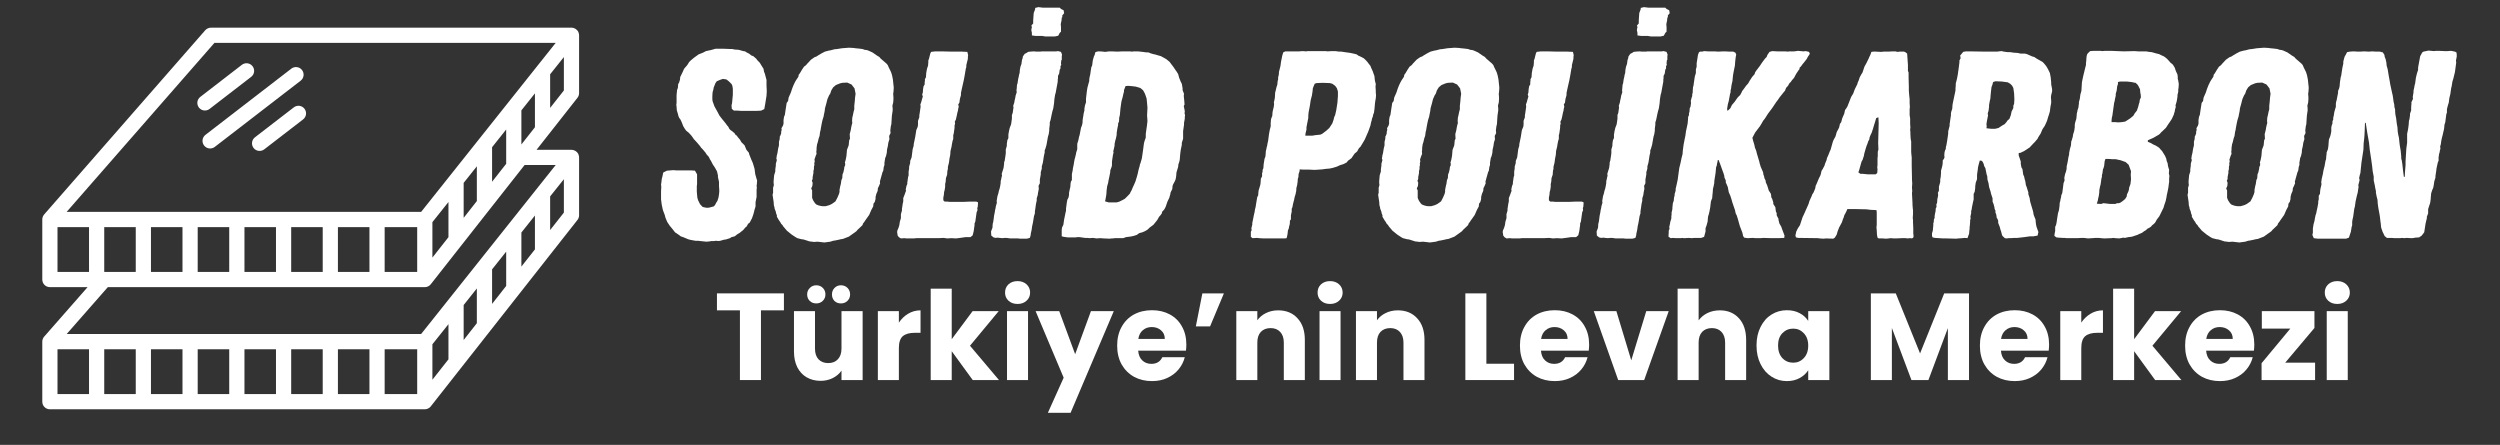 <svg xmlns="http://www.w3.org/2000/svg" xmlns:xlink="http://www.w3.org/1999/xlink" width="399" viewBox="0 0 299.25 53.25" height="71" preserveAspectRatio="xMidYMid meet"><rect x="0" y="0" width="299.25" height="53.25" fill="#333333" stroke="none"/><defs><clipPath id="3ca6285118"><path d="M 5.016 3.312 L 69.359 3.312 L 69.359 49 L 5.016 49 Z M 5.016 3.312 "></path></clipPath></defs><g id="5807285939"><g style="fill:#ffffff;fill-opacity:1;"><g transform="translate(78.236, 28.508)"><path style="stroke:none" d="M 6.328 0.422 L 5.562 0.344 L 5.328 0.312 L 5.016 0.312 L 4.656 0.25 L 4.344 0.188 L 4.125 0.125 L 3.609 -0.094 L 3.25 -0.219 L 2.938 -0.453 L 2.562 -0.703 L 2.234 -1.125 L 1.922 -1.5 L 1.625 -1.953 L 1.406 -2.484 L 1.344 -2.75 L 1.125 -3.328 L 1.078 -3.516 L 0.984 -3.953 L 0.953 -4.156 L 0.891 -4.656 L 0.891 -5.625 L 0.922 -6.156 L 0.891 -6.391 L 0.953 -6.859 L 0.984 -7.125 L 1.047 -7.344 L 1.156 -7.859 L 1.594 -8.078 L 2.359 -8.141 L 2.75 -8.109 L 4.531 -8.109 L 4.953 -8.078 L 5.203 -7.641 L 5.203 -6.453 L 5.172 -6.234 L 5.172 -5.562 L 5.234 -4.859 L 5.328 -4.531 L 5.562 -4.062 L 5.875 -3.734 L 6.297 -3.641 L 6.578 -3.641 L 6.828 -3.703 L 7.188 -3.797 L 7.344 -3.953 L 7.5 -4.25 L 7.641 -4.469 L 7.766 -4.859 L 7.828 -5.234 L 7.859 -5.562 L 7.859 -5.781 L 7.828 -6.234 L 7.828 -6.734 L 7.703 -7.312 L 7.703 -7.5 L 7.594 -7.984 L 7.344 -8.438 L 7.094 -8.812 L 6.859 -9.266 L 6.734 -9.453 L 6.672 -9.609 L 6.578 -9.766 L 6.359 -10 L 6.203 -10.25 L 5.844 -10.672 L 5.688 -10.828 L 5.562 -11.016 L 5.203 -11.438 L 4.828 -11.844 L 4.531 -12.266 L 4.219 -12.609 L 3.891 -12.875 L 3.734 -13.094 L 3.547 -13.406 L 3.359 -13.891 L 3.219 -14.188 L 3.062 -14.406 L 2.969 -14.625 L 2.906 -14.891 L 2.781 -15.297 L 2.75 -15.719 L 2.719 -15.969 L 2.75 -16.188 L 2.75 -17.125 L 2.812 -17.75 L 2.906 -17.984 L 2.938 -18.422 L 3.062 -18.656 L 3.156 -18.969 L 3.188 -19.297 L 3.391 -19.703 L 3.516 -19.969 L 3.609 -20.188 L 3.703 -20.344 L 3.953 -20.625 L 4.062 -20.766 L 4.25 -21.078 L 4.438 -21.266 L 4.828 -21.594 L 5.391 -22 L 5.906 -22.203 L 6.266 -22.391 L 6.859 -22.516 L 7.406 -22.672 L 8.406 -22.672 L 9.203 -22.641 L 9.422 -22.641 L 9.703 -22.578 L 10.188 -22.547 L 10.734 -22.391 L 10.953 -22.359 L 11.078 -22.266 L 11.469 -22.062 L 11.688 -21.875 L 11.938 -21.781 L 12.297 -21.469 L 12.391 -21.328 L 12.719 -20.984 L 12.812 -20.828 L 13.031 -20.469 L 13.156 -20.281 L 13.219 -19.922 L 13.312 -19.703 L 13.516 -18.938 L 13.516 -18.234 L 13.547 -17.594 L 13.516 -17.047 L 13.375 -16.156 L 13.25 -15.453 L 12.875 -15.266 L 12.297 -15.234 L 10.5 -15.234 L 10.062 -15.266 L 9.609 -15.266 L 9.359 -15.484 L 9.328 -15.906 L 9.391 -16.156 L 9.484 -17.156 L 9.484 -17.891 L 9.422 -18.266 L 9.328 -18.453 L 9.031 -18.75 L 8.719 -19 L 8.297 -19.062 L 7.922 -18.938 L 7.562 -18.781 L 7.406 -18.562 L 7.188 -18.016 L 7.156 -17.797 L 7.062 -17.469 L 7.031 -17.016 L 7.031 -16.609 L 7.062 -16.391 L 7.281 -15.781 L 7.531 -15.328 L 7.672 -15.078 L 7.891 -14.656 L 8.234 -14.219 L 8.656 -13.703 L 8.781 -13.516 L 8.938 -13.344 L 9.062 -13.094 L 9.203 -12.938 L 9.391 -12.812 L 9.703 -12.547 L 9.812 -12.359 L 9.969 -12.266 L 10.062 -12.109 L 10.344 -11.781 L 10.5 -11.5 L 10.891 -11.109 L 11.109 -10.578 L 11.406 -10.219 L 11.438 -10.062 L 11.688 -9.422 L 11.875 -9 L 12.078 -8.328 L 12.109 -8.109 L 12.141 -7.859 L 12.172 -7.641 L 12.328 -7.094 L 12.391 -6.906 L 12.359 -6.453 L 12.328 -6.266 L 12.359 -6.031 L 12.328 -5.812 L 12.328 -4.922 L 12.234 -4.469 L 12.203 -4.281 L 12.203 -3.797 L 12.078 -3.391 L 12.016 -3.125 L 11.938 -2.844 L 11.781 -2.391 L 11.5 -1.859 L 11.312 -1.719 L 11.141 -1.406 L 10.984 -1.281 L 10.734 -0.984 L 10.578 -0.859 L 10.312 -0.641 L 10 -0.453 L 9.703 -0.219 L 9.328 -0.125 L 9.141 0 L 8.656 0.156 L 8.406 0.188 L 7.984 0.312 L 7.766 0.344 L 7.469 0.312 L 7.25 0.344 L 6.906 0.344 L 6.672 0.391 Z M 6.328 0.422 "></path></g></g><g style="fill:#ffffff;fill-opacity:1;"><g transform="translate(90.945, 28.508)"><path style="stroke:none" d="M 7.734 0.516 L 6.906 0.422 L 6.484 0.453 L 6.266 0.422 L 5.969 0.391 L 5.234 0.156 L 4.984 0.125 L 4.5 0 L 4.281 -0.125 L 3.828 -0.422 L 3.25 -0.891 L 2.812 -1.406 L 2.719 -1.562 L 2.562 -1.719 L 2.453 -1.922 L 2.297 -2.141 L 2.047 -2.562 L 2.047 -2.75 L 1.953 -2.969 L 1.922 -3.156 L 1.859 -3.328 L 1.781 -3.516 L 1.75 -3.734 L 1.688 -3.922 L 1.656 -4.375 L 1.625 -4.562 L 1.531 -5.203 L 1.594 -5.422 L 1.594 -6.031 L 1.688 -6.359 L 1.656 -6.609 L 1.656 -6.828 L 1.719 -7.531 L 1.859 -7.984 L 1.859 -8.234 L 1.922 -8.688 L 1.922 -8.906 L 2.047 -9.359 L 1.984 -9.516 L 2.047 -9.938 L 2.109 -10.156 L 2.203 -10.734 L 2.297 -11.109 L 2.297 -11.531 L 2.391 -11.906 L 2.391 -12.141 L 2.484 -12.328 L 2.562 -12.547 L 2.562 -12.75 L 2.625 -12.969 L 2.594 -13.156 L 2.781 -13.484 L 2.844 -13.703 L 2.844 -14.141 L 2.906 -14.531 L 3 -14.75 L 3.031 -14.953 L 3.094 -15.391 L 3.219 -16.188 L 3.391 -16.422 L 3.453 -16.828 L 3.641 -17.25 L 3.734 -17.469 L 3.859 -17.859 L 4.031 -18.297 L 4.219 -18.688 L 4.344 -18.906 L 4.625 -19.328 L 4.656 -19.547 L 4.797 -19.734 L 5.047 -20.156 L 5.297 -20.531 L 5.531 -20.703 L 5.688 -20.891 L 6.125 -21.359 L 6.547 -21.656 L 6.797 -21.75 L 7.031 -21.906 L 7.406 -22.125 L 7.797 -22.328 L 8.266 -22.453 L 8.469 -22.484 L 8.938 -22.609 L 9.266 -22.641 L 9.844 -22.734 L 10.281 -22.766 L 10.672 -22.797 L 11.234 -22.766 L 11.438 -22.734 L 11.781 -22.703 L 12.297 -22.641 L 12.547 -22.547 L 12.812 -22.516 L 13 -22.453 L 13.484 -22.234 L 14.047 -21.844 L 14.312 -21.688 L 14.469 -21.5 L 14.812 -21.203 L 15.172 -20.891 L 15.328 -20.703 L 15.422 -20.469 L 15.625 -20.062 L 15.719 -19.859 L 15.781 -19.672 L 15.844 -19.453 L 15.938 -18.969 L 16 -18.359 L 16.031 -18.109 L 16.031 -17.891 L 16 -17.469 L 15.969 -17.281 L 16 -16.859 L 16 -16.641 L 15.969 -16.219 L 15.906 -16 L 15.875 -15.812 L 15.906 -15.578 L 15.906 -15.266 L 15.875 -15.078 L 15.812 -14.625 L 15.781 -14.141 L 15.75 -13.641 L 15.688 -13.406 L 15.625 -12.906 L 15.656 -12.578 L 15.484 -12.234 L 15.516 -11.844 L 15.391 -11.438 L 15.328 -11.016 L 15.234 -10.609 L 15.203 -10.219 L 15.109 -9.812 L 15.016 -9.609 L 14.922 -9.031 L 14.922 -8.75 L 14.844 -8.531 L 14.781 -8.078 L 14.688 -7.891 L 14.375 -6.766 L 14.406 -6.578 L 14.25 -6.203 L 14.141 -6 L 14.109 -5.656 L 13.953 -5.297 L 13.859 -4.922 L 13.859 -4.688 L 13.766 -4.344 L 13.609 -4.125 L 13.578 -3.797 L 13.344 -3.359 L 13.094 -2.781 L 12.938 -2.562 L 12.641 -2.141 L 12.516 -1.953 L 12.359 -1.75 L 12.297 -1.562 L 11.906 -1.188 L 11.719 -1.016 L 11.562 -0.828 L 11.172 -0.547 L 10.797 -0.281 L 10.672 -0.188 L 9.938 0.094 L 9.703 0.125 L 9.453 0.188 L 9 0.281 L 8.781 0.312 L 8.438 0.422 Z M 7.469 -3.828 L 7.891 -3.828 L 8.328 -3.953 L 8.625 -4.094 L 9.062 -4.406 L 9.297 -4.859 L 9.484 -5.297 L 9.547 -5.531 L 9.547 -5.781 L 9.641 -6.266 L 9.703 -6.484 L 9.766 -6.938 L 9.875 -7.188 L 9.906 -7.641 L 10 -7.859 L 10.094 -8.266 L 10.125 -8.531 L 10.219 -8.719 L 10.219 -8.969 L 10.188 -9.062 L 10.281 -9.359 L 10.375 -9.844 L 10.438 -10.578 L 10.547 -10.859 L 10.641 -11.109 L 10.703 -11.719 L 10.797 -11.906 L 10.766 -12.453 L 10.891 -12.938 L 10.953 -13.312 L 11.016 -13.578 L 11.078 -13.797 L 11.047 -14.016 L 11.078 -14.438 L 11.141 -14.688 L 11.234 -15.141 L 11.312 -15.422 L 11.312 -15.844 L 11.375 -16.422 L 11.406 -16.828 L 11.469 -17.281 L 11.344 -17.922 L 11.203 -18.109 L 10.984 -18.391 L 10.469 -18.625 L 9.875 -18.594 L 9.609 -18.531 L 9.109 -18.328 L 8.781 -18.047 L 8.562 -17.688 L 8.438 -17.312 L 8.297 -17.094 L 8.109 -16.672 L 8.047 -16.453 L 7.984 -16.188 L 7.797 -15.516 L 7.797 -15.453 L 7.766 -15.203 L 7.672 -14.75 L 7.641 -14.562 L 7.5 -14.109 L 7.406 -13.672 L 7.312 -13.156 L 7.281 -12.938 L 7.219 -12.719 L 7.156 -12.234 L 7.062 -11.984 L 6.938 -11.469 L 6.859 -11.234 L 6.797 -10.797 L 6.797 -10.578 L 6.766 -10.344 L 6.797 -10.094 L 6.703 -9.875 L 6.547 -9.422 L 6.578 -9.172 L 6.516 -8.938 L 6.547 -8.812 L 6.484 -8.531 L 6.484 -8.266 L 6.422 -8.047 L 6.422 -7.797 L 6.328 -7.312 L 6.328 -7.094 L 6.234 -6.859 L 6.328 -6.641 L 6.297 -6.266 L 6.156 -5.938 L 6.266 -5.719 L 6.266 -4.828 L 6.359 -4.594 L 6.422 -4.469 L 6.609 -4.188 L 6.766 -4.031 L 7.031 -3.922 L 7.281 -3.859 Z M 7.469 -3.828 "></path></g></g><g style="fill:#ffffff;fill-opacity:1;"><g transform="translate(106.432, 28.508)"><path style="stroke:none" d="M 1.406 0.031 L 1.156 -0.125 L 1.016 -0.312 L 0.984 -0.547 L 0.953 -0.734 L 0.984 -0.922 L 1.125 -1.25 L 1.219 -1.562 L 1.25 -1.781 L 1.281 -1.984 L 1.406 -2.391 L 1.406 -2.875 L 1.531 -3.297 L 1.531 -3.516 L 1.562 -3.703 L 1.625 -4.125 L 1.688 -4.406 L 1.688 -4.797 L 1.859 -5.234 L 1.922 -5.422 L 2.016 -5.656 L 1.984 -5.844 L 2.078 -6.266 L 2.172 -6.484 L 2.172 -6.672 L 2.203 -6.859 L 2.266 -7.312 L 2.328 -7.5 L 2.328 -7.953 L 2.359 -8.141 L 2.391 -8.375 L 2.391 -8.562 L 2.516 -9 L 2.516 -9.234 L 2.688 -9.672 L 2.812 -10.641 L 2.938 -11.078 L 2.938 -11.234 L 3.125 -12.141 L 3.188 -12.547 L 3.25 -12.938 L 3.422 -13.344 L 3.453 -13.609 L 3.453 -14.047 L 3.609 -14.469 L 3.609 -14.688 L 3.672 -15.078 L 3.766 -15.75 L 3.734 -16 L 3.828 -16.25 L 3.953 -16.703 L 4.031 -16.953 L 3.953 -17.188 L 4.031 -17.438 L 4.062 -17.859 L 4.125 -18.203 L 4.25 -18.391 L 4.25 -18.625 L 4.281 -18.844 L 4.281 -19.031 L 4.406 -19.266 L 4.438 -19.766 L 4.531 -20.281 L 4.656 -20.656 L 4.688 -21.047 L 4.688 -21.266 L 4.766 -21.469 L 4.922 -22.094 L 5.016 -22.297 L 5.531 -22.359 L 6.297 -22.359 L 7.469 -22.328 L 8.719 -22.328 L 9.359 -22.297 L 9.453 -21.906 L 9.422 -21.688 L 9.422 -21.469 L 9.234 -20.703 L 9.234 -20.469 L 9.172 -20.281 L 9.062 -19.609 L 9 -19.266 L 8.938 -18.938 L 8.688 -17.828 L 8.594 -17.375 L 8.594 -17.125 L 8.469 -16.672 L 8.406 -16.219 L 8.266 -16 L 8.328 -15.75 L 8.266 -15.484 L 8.234 -15.266 L 8.172 -15.047 L 8.078 -14.594 L 7.984 -14.188 L 7.859 -13.953 L 7.891 -13.703 L 7.828 -13.484 L 7.828 -13.219 L 7.734 -12.547 L 7.672 -12.328 L 7.672 -11.875 L 7.594 -11.656 L 7.5 -11.172 L 7.469 -10.953 L 7.344 -10.438 L 7.312 -9.969 L 7.219 -9.516 L 7.188 -9.266 L 7.156 -9.031 L 7.031 -8.531 L 7.031 -8.297 L 6.969 -8.047 L 6.938 -7.594 L 6.797 -7.188 L 6.766 -6.766 L 6.703 -6.484 L 6.703 -6.156 L 6.672 -5.938 L 6.641 -5.75 L 6.578 -5.531 L 6.547 -5.172 L 6.484 -4.859 L 6.484 -4.531 L 6.641 -4.375 L 6.969 -4.375 L 7.25 -4.344 L 8.906 -4.344 L 9.609 -4.375 L 10.438 -4.375 L 10.641 -4.281 L 10.609 -3.797 L 10.547 -3.578 L 10.578 -3.359 L 10.469 -3.094 L 10.312 -1.984 L 10.219 -1.75 L 10.219 -1.531 L 10.188 -1.344 L 10.125 -0.859 L 10 -0.344 L 9.734 -0.125 L 9.141 -0.125 L 8.719 -0.062 L 8.016 0.031 L 7.438 0 L 6.969 0.031 L 6.516 -0.031 L 5.875 0 L 3.25 0 L 2.938 0.031 L 2.047 0.031 L 1.828 0 Z M 1.406 0.031 "></path></g></g><g style="fill:#ffffff;fill-opacity:1;"><g transform="translate(117.673, 28.508)"><path style="stroke:none" d="M 7.469 -24.141 L 7.094 -24.203 L 6.328 -24.203 L 6.094 -24.234 L 5.844 -24.266 L 5.844 -24.562 L 5.781 -24.875 L 5.781 -24.969 L 5.844 -25.266 L 5.781 -25.453 L 6 -25.703 L 6 -26.062 L 6.062 -26.953 L 6.234 -27.406 L 6.234 -27.562 L 6.391 -27.594 L 6.609 -27.656 L 7.125 -27.594 L 9.172 -27.594 L 9.328 -27.438 L 9.641 -27.281 L 9.703 -26.922 L 9.484 -26.672 L 9.484 -26.438 L 9.422 -26.406 L 9.391 -26.062 L 9.297 -25.609 L 9.328 -25.266 L 9.328 -24.719 L 9.172 -24.562 L 9 -24.234 L 8.594 -24.141 Z M 4.406 0.062 L 4.188 0.031 L 3.25 0.031 L 2.812 -0.031 L 2.562 -0.031 L 2.328 0 L 1.984 -0.031 L 1.75 -0.062 L 1.5 -0.031 L 1.25 -0.094 L 0.984 -0.312 L 0.953 -0.797 L 1.125 -1.25 L 1.156 -1.719 L 1.219 -1.953 L 1.281 -2.391 L 1.312 -2.656 L 1.406 -3.125 L 1.438 -3.359 L 1.5 -3.609 L 1.531 -3.828 L 1.656 -4.25 L 1.625 -4.438 L 1.719 -5.016 L 1.828 -5.359 L 1.891 -5.656 L 1.984 -5.938 L 2.047 -6.234 L 2.109 -6.609 L 2.109 -6.828 L 2.172 -7.062 L 2.203 -7.25 L 2.266 -7.469 L 2.234 -7.703 L 2.453 -8.406 L 2.516 -8.875 L 2.516 -9.062 L 2.594 -9.297 L 2.625 -9.516 L 2.656 -9.703 L 2.719 -10.156 L 2.719 -10.609 L 2.844 -11.047 L 2.844 -11.281 L 2.906 -11.719 L 3.031 -11.984 L 3.031 -12.391 L 3.094 -12.781 L 3.188 -13.188 L 3.359 -13.641 L 3.453 -14.312 L 3.453 -14.75 L 3.547 -14.984 L 3.609 -15.422 L 3.641 -15.625 L 3.609 -15.844 L 3.734 -16.219 L 3.766 -16.422 L 3.859 -16.828 L 3.891 -17.047 L 4.031 -17.469 L 4 -17.688 L 4.031 -17.953 L 4.062 -18.359 L 4.125 -18.531 L 4.188 -18.969 L 4.281 -19.391 L 4.312 -19.578 L 4.375 -19.766 L 4.406 -20.156 L 4.469 -20.5 L 4.594 -20.859 L 4.656 -21.328 L 4.734 -21.531 L 4.766 -21.75 L 4.984 -22.062 L 5.203 -22.172 L 5.391 -22.297 L 5.625 -22.328 L 6.094 -22.359 L 6.391 -22.328 L 6.828 -22.328 L 7.062 -22.359 L 8.75 -22.359 L 8.969 -22.391 L 9.328 -22.297 L 9.453 -21.969 L 9.422 -21.781 L 9.422 -21.359 L 9.359 -21.266 L 9.328 -20.922 L 9.359 -20.734 L 9.266 -20.594 L 9.266 -20.312 L 9.172 -20.156 L 9.109 -19.703 L 8.969 -19.422 L 8.969 -19.156 L 8.938 -18.969 L 8.938 -18.75 L 8.906 -18.562 L 8.75 -17.719 L 8.688 -17.375 L 8.625 -17.188 L 8.562 -16.797 L 8.531 -16.578 L 8.5 -16.188 L 8.469 -15.969 L 8.406 -15.547 L 8.297 -15.172 L 8.203 -14.75 L 8.172 -14.594 L 8.078 -14.141 L 7.984 -13.859 L 7.984 -13.578 L 7.953 -13.344 L 7.922 -13.094 L 7.922 -12.875 L 7.859 -12.453 L 7.766 -12.141 L 7.594 -11.172 L 7.469 -10.734 L 7.375 -10.5 L 7.375 -10.25 L 7.281 -9.844 L 7.219 -9.422 L 7.156 -9.031 L 7.031 -8.594 L 7.031 -8.328 L 6.906 -7.891 L 6.906 -7.641 L 6.828 -7.188 L 6.797 -7.031 L 6.797 -6.578 L 6.641 -6.266 L 6.672 -5.906 L 6.578 -5.422 L 6.547 -5.172 L 6.422 -4.766 L 6.422 -4.5 L 6.328 -4.062 L 6.266 -3.609 L 6.203 -3.188 L 6.203 -2.969 L 6.094 -2.625 L 5.969 -1.859 L 5.875 -1.438 L 5.812 -0.984 L 5.719 -0.578 L 5.688 -0.312 L 5.594 -0.031 L 5.234 0.062 Z M 4.406 0.062 "></path></g></g><g style="fill:#ffffff;fill-opacity:1;"><g transform="translate(126.071, 28.508)"><path style="stroke:none" d="M 6.766 0.062 L 6.031 0.031 L 5.625 0 L 5.203 0.031 L 4.734 -0.031 L 4.344 0 L 4.094 -0.031 L 3.797 -0.031 L 3.359 -0.094 L 3.156 -0.125 L 2.906 -0.125 L 2.688 -0.094 L 1.719 -0.094 L 1.281 -0.156 L 1.016 -0.219 L 1.016 -0.953 L 1.047 -1.25 L 1.219 -1.625 L 1.281 -2.078 L 1.312 -2.266 L 1.406 -2.719 L 1.469 -3.031 L 1.531 -3.297 L 1.531 -3.547 L 1.594 -4 L 1.625 -4.25 L 1.688 -4.594 L 1.828 -4.859 L 1.891 -5.172 L 1.891 -5.422 L 1.984 -5.875 L 2.047 -6.125 L 2.078 -6.547 L 2.109 -6.734 L 2.234 -6.969 L 2.234 -7.672 L 2.328 -8.109 L 2.359 -8.375 L 2.453 -8.812 L 2.484 -9.031 L 2.562 -9.453 L 2.625 -9.672 L 2.719 -10.062 L 2.75 -10.25 L 2.875 -10.641 L 2.875 -11.281 L 2.938 -11.5 L 3 -11.688 L 3.094 -12.141 L 3.156 -12.328 L 3.328 -13.219 L 3.422 -13.453 L 3.484 -13.672 L 3.516 -13.891 L 3.516 -14.078 L 3.547 -14.312 L 3.609 -14.688 L 3.641 -14.922 L 3.734 -15.297 L 3.734 -15.484 L 3.797 -15.875 L 3.922 -16.25 L 3.922 -16.703 L 3.953 -16.953 L 4.031 -17.625 L 4.094 -18.016 L 4.25 -18.594 L 4.312 -18.812 L 4.312 -19 L 4.344 -19.219 L 4.438 -19.641 L 4.5 -20.094 L 4.562 -20.469 L 4.656 -20.656 L 4.688 -20.891 L 4.734 -21.266 L 4.797 -21.5 L 4.891 -21.812 L 4.953 -21.906 L 5.047 -22.266 L 5.359 -22.359 L 5.594 -22.359 L 5.969 -22.328 L 6.203 -22.297 L 6.703 -22.359 L 6.969 -22.359 L 7.672 -22.328 L 8.297 -22.359 L 9.109 -22.359 L 9.453 -22.328 L 9.641 -22.359 L 10.156 -22.359 L 10.406 -22.328 L 10.703 -22.297 L 11.172 -22.234 L 11.406 -22.234 L 11.656 -22.125 L 12.109 -22 L 12.172 -22 L 12.359 -21.938 L 12.906 -21.781 L 13.062 -21.688 L 13.188 -21.625 L 13.516 -21.438 L 13.734 -21.266 L 13.922 -21.109 L 14.406 -20.469 L 14.656 -20.094 L 14.781 -19.922 L 14.953 -19.641 L 15.078 -19.188 L 15.266 -18.719 L 15.391 -18.484 L 15.484 -17.953 L 15.484 -17.719 L 15.656 -17.281 L 15.625 -17.047 L 15.688 -16.422 L 15.719 -16 L 15.625 -15.812 L 15.719 -15.359 L 15.75 -15.172 L 15.719 -14.953 L 15.781 -14.719 L 15.75 -14.5 L 15.75 -14.312 L 15.656 -13.797 L 15.656 -13.578 L 15.547 -12.812 L 15.547 -11.906 L 15.391 -11.406 L 15.391 -11.172 L 15.266 -10.578 L 15.203 -10.094 L 15.141 -9.359 L 15.078 -9.109 L 14.984 -8.844 L 14.953 -8.531 L 14.75 -7.859 L 14.719 -7.438 L 14.656 -7.062 L 14.562 -6.828 L 14.344 -6.422 L 14.281 -6.234 L 14.25 -5.875 L 14.047 -5.469 L 14.016 -5.266 L 13.891 -4.828 L 13.672 -4.375 L 13.453 -3.734 L 13.281 -3.422 L 13.031 -3.156 L 13 -2.969 L 12.844 -2.75 L 12.672 -2.562 L 12.453 -2.172 L 12.016 -1.625 L 11.562 -1.281 L 11.281 -1.016 L 11.078 -0.891 L 10.672 -0.703 L 10.312 -0.609 L 10 -0.391 L 9.547 -0.25 L 9.234 -0.188 L 8.719 -0.125 L 8.375 0 L 7.375 0 L 7.156 0.031 L 7 0.031 Z M 6.641 -4.281 L 7.594 -4.281 L 7.922 -4.375 L 8.172 -4.5 L 8.531 -4.688 L 8.688 -4.828 L 8.938 -5.078 L 9.172 -5.328 L 9.266 -5.531 L 9.391 -5.75 L 9.516 -6.062 L 9.672 -6.391 L 9.844 -6.797 L 10.031 -7.406 L 10.125 -7.766 L 10.219 -8.203 L 10.344 -8.625 L 10.375 -8.812 L 10.438 -8.969 L 10.5 -9.172 L 10.609 -9.547 L 10.641 -9.766 L 10.703 -10.188 L 10.766 -10.641 L 10.859 -11.344 L 10.922 -11.594 L 11.078 -12.047 L 11.078 -12.484 L 11.172 -13.156 L 11.203 -13.344 L 11.281 -14.016 L 11.234 -14.688 L 11.281 -15.625 L 11.203 -16.484 L 11.172 -16.734 L 10.984 -17.281 L 10.766 -17.688 L 10.578 -17.859 L 10.406 -17.984 L 9.875 -18.141 L 9.359 -18.203 L 8.938 -18.234 L 8.656 -18.203 L 8.562 -17.953 L 8.469 -17.719 L 8.469 -17.531 L 8.406 -17.312 L 8.297 -16.828 L 8.172 -16.391 L 8.109 -15.969 L 8.047 -15.516 L 7.984 -14.812 L 7.953 -14.625 L 7.891 -14.406 L 7.891 -14.188 L 7.859 -13.922 L 7.766 -13.734 L 7.766 -13.547 L 7.672 -13.094 L 7.594 -12.578 L 7.594 -12.359 L 7.5 -11.906 L 7.438 -11.719 L 7.344 -11.281 L 7.344 -11.078 L 7.25 -10.641 L 7.188 -10.406 L 7.219 -10.219 L 7.156 -10 L 7.031 -9.172 L 7.031 -8.75 L 7 -8.562 L 6.828 -8.109 L 6.828 -7.922 L 6.734 -7.438 L 6.609 -6.859 L 6.578 -6.641 L 6.453 -6.203 L 6.391 -5.719 L 6.359 -5.234 L 6.266 -4.688 L 6.203 -4.406 Z M 6.641 -4.281 "></path></g></g><g style="fill:#ffffff;fill-opacity:1;"><g transform="translate(141.59, 28.508)"><path style="stroke:none" d=""></path></g></g><g style="fill:#ffffff;fill-opacity:1;"><g transform="translate(148.743, 28.508)"><path style="stroke:none" d="M 2.484 0.031 L 1.984 0 L 1.75 -0.031 L 1.188 0 L 0.984 -0.156 L 0.984 -0.766 L 1.078 -0.953 L 1.047 -1.188 L 1.156 -1.625 L 1.156 -1.828 L 1.25 -2.266 L 1.344 -2.75 L 1.438 -3.156 L 1.469 -3.391 L 1.562 -3.766 L 1.594 -4 L 1.625 -4.188 L 1.75 -4.922 L 1.859 -5.109 L 1.891 -5.531 L 1.922 -5.75 L 1.984 -5.938 L 2.109 -6.359 L 2.141 -6.547 L 2.172 -6.938 L 2.172 -7.094 L 2.328 -7.406 L 2.328 -7.766 L 2.391 -7.953 L 2.391 -8.172 L 2.484 -8.375 L 2.516 -8.844 L 2.625 -9.516 L 2.719 -9.734 L 2.75 -10 L 2.781 -10.438 L 2.844 -10.672 L 2.875 -10.859 L 2.938 -11.078 L 2.969 -11.281 L 3.062 -11.719 L 3.094 -11.984 L 3.156 -12.453 L 3.25 -12.969 L 3.359 -13.375 L 3.359 -13.766 L 3.391 -14.188 L 3.453 -14.406 L 3.547 -14.625 L 3.578 -15.047 L 3.609 -15.234 L 3.734 -15.75 L 3.766 -16.094 L 3.734 -16.219 L 3.828 -16.641 L 3.859 -16.828 L 3.891 -17.406 L 3.953 -17.656 L 4.062 -18.109 L 4.156 -18.391 L 4.188 -18.781 L 4.25 -19 L 4.25 -19.266 L 4.312 -19.484 L 4.344 -19.703 L 4.344 -19.891 L 4.406 -20.125 L 4.531 -20.625 L 4.562 -20.859 L 4.594 -21.109 L 4.688 -21.562 L 4.734 -21.812 L 4.859 -22.234 L 5.109 -22.359 L 6.766 -22.359 L 7.188 -22.391 L 7.594 -22.359 L 7.797 -22.391 L 9.938 -22.391 L 10.156 -22.359 L 10.641 -22.391 L 11.078 -22.391 L 11.562 -22.328 L 11.812 -22.328 L 12.234 -22.266 L 12.906 -22.172 L 13.406 -22.062 L 13.641 -22 L 13.859 -21.844 L 14.078 -21.75 L 14.5 -21.531 L 14.781 -21.266 L 14.922 -21.109 L 15.109 -20.859 L 15.297 -20.625 L 15.391 -20.375 L 15.578 -19.969 L 15.656 -19.734 L 15.781 -19.391 L 15.812 -19.031 L 15.844 -18.812 L 15.938 -18.453 L 15.906 -18.141 L 15.938 -17.656 L 15.938 -17.438 L 15.969 -17.094 L 15.938 -16.734 L 15.875 -16.391 L 15.844 -16.156 L 15.781 -15.453 L 15.719 -15.016 L 15.625 -14.781 L 15.578 -14.531 L 15.484 -14.312 L 15.453 -14.109 L 15.391 -13.922 L 15.297 -13.484 L 15.203 -13.219 L 15.047 -12.781 L 14.781 -12.172 L 14.625 -11.812 L 14.406 -11.438 L 14.109 -10.953 L 13.922 -10.766 L 13.703 -10.375 L 13.406 -10.125 L 13.188 -9.812 L 13.031 -9.578 L 12.609 -9.266 L 12.453 -9.062 L 12.016 -8.844 L 11.688 -8.75 L 11.281 -8.562 L 10.766 -8.406 L 10.375 -8.328 L 9.969 -8.297 L 9.516 -8.234 L 8.625 -8.172 L 8.016 -8.203 L 7.312 -8.203 L 6.828 -8.234 L 6.828 -8.172 L 6.797 -7.953 L 6.703 -7.703 L 6.672 -7.281 L 6.609 -7.125 L 6.578 -6.703 L 6.547 -6.516 L 6.516 -6.297 L 6.453 -6.094 L 6.422 -5.875 L 6.422 -5.688 L 6.328 -5.234 L 6.234 -4.953 L 6.156 -4.562 L 6.094 -4.344 L 6 -3.953 L 5.969 -3.734 L 5.875 -3.516 L 5.875 -3.188 L 5.781 -2.719 L 5.781 -2.266 L 5.656 -2.078 L 5.656 -1.828 L 5.625 -1.594 L 5.562 -1.406 L 5.531 -1.188 L 5.422 -0.922 L 5.391 -0.641 L 5.359 -0.391 L 5.266 0 L 5.047 0.031 Z M 7.5 -12.266 L 8.328 -12.266 L 8.688 -12.328 L 9.297 -12.391 L 9.516 -12.484 L 10.031 -12.875 L 10.375 -13.188 L 10.609 -13.547 L 10.734 -13.734 L 10.891 -14.188 L 10.953 -14.469 L 11.078 -14.75 L 11.203 -15.297 L 11.344 -16.188 L 11.406 -17.016 L 11.406 -17.562 L 11.281 -17.953 L 11.078 -18.234 L 10.734 -18.484 L 10.438 -18.562 L 9.578 -18.594 L 8.844 -18.562 L 8.625 -18.484 L 8.469 -18.109 L 8.406 -17.953 L 8.375 -17.625 L 8.297 -17.094 L 8.234 -16.859 L 8.141 -16.484 L 8.047 -15.844 L 7.984 -15.516 L 7.891 -15.016 L 7.859 -14.625 L 7.859 -14.375 L 7.797 -14.078 L 7.641 -13.281 L 7.641 -13 L 7.531 -12.547 Z M 7.5 -12.266 "></path></g></g><g style="fill:#ffffff;fill-opacity:1;"><g transform="translate(163.433, 28.508)"><path style="stroke:none" d="M 7.734 0.516 L 6.906 0.422 L 6.484 0.453 L 6.266 0.422 L 5.969 0.391 L 5.234 0.156 L 4.984 0.125 L 4.5 0 L 4.281 -0.125 L 3.828 -0.422 L 3.25 -0.891 L 2.812 -1.406 L 2.719 -1.562 L 2.562 -1.719 L 2.453 -1.922 L 2.297 -2.141 L 2.047 -2.562 L 2.047 -2.75 L 1.953 -2.969 L 1.922 -3.156 L 1.859 -3.328 L 1.781 -3.516 L 1.75 -3.734 L 1.688 -3.922 L 1.656 -4.375 L 1.625 -4.562 L 1.531 -5.203 L 1.594 -5.422 L 1.594 -6.031 L 1.688 -6.359 L 1.656 -6.609 L 1.656 -6.828 L 1.719 -7.531 L 1.859 -7.984 L 1.859 -8.234 L 1.922 -8.688 L 1.922 -8.906 L 2.047 -9.359 L 1.984 -9.516 L 2.047 -9.938 L 2.109 -10.156 L 2.203 -10.734 L 2.297 -11.109 L 2.297 -11.531 L 2.391 -11.906 L 2.391 -12.141 L 2.484 -12.328 L 2.562 -12.547 L 2.562 -12.75 L 2.625 -12.969 L 2.594 -13.156 L 2.781 -13.484 L 2.844 -13.703 L 2.844 -14.141 L 2.906 -14.531 L 3 -14.75 L 3.031 -14.953 L 3.094 -15.391 L 3.219 -16.188 L 3.391 -16.422 L 3.453 -16.828 L 3.641 -17.25 L 3.734 -17.469 L 3.859 -17.859 L 4.031 -18.297 L 4.219 -18.688 L 4.344 -18.906 L 4.625 -19.328 L 4.656 -19.547 L 4.797 -19.734 L 5.047 -20.156 L 5.297 -20.531 L 5.531 -20.703 L 5.688 -20.891 L 6.125 -21.359 L 6.547 -21.656 L 6.797 -21.75 L 7.031 -21.906 L 7.406 -22.125 L 7.797 -22.328 L 8.266 -22.453 L 8.469 -22.484 L 8.938 -22.609 L 9.266 -22.641 L 9.844 -22.734 L 10.281 -22.766 L 10.672 -22.797 L 11.234 -22.766 L 11.438 -22.734 L 11.781 -22.703 L 12.297 -22.641 L 12.547 -22.547 L 12.812 -22.516 L 13 -22.453 L 13.484 -22.234 L 14.047 -21.844 L 14.312 -21.688 L 14.469 -21.5 L 14.812 -21.203 L 15.172 -20.891 L 15.328 -20.703 L 15.422 -20.469 L 15.625 -20.062 L 15.719 -19.859 L 15.781 -19.672 L 15.844 -19.453 L 15.938 -18.969 L 16 -18.359 L 16.031 -18.109 L 16.031 -17.891 L 16 -17.469 L 15.969 -17.281 L 16 -16.859 L 16 -16.641 L 15.969 -16.219 L 15.906 -16 L 15.875 -15.812 L 15.906 -15.578 L 15.906 -15.266 L 15.875 -15.078 L 15.812 -14.625 L 15.781 -14.141 L 15.75 -13.641 L 15.688 -13.406 L 15.625 -12.906 L 15.656 -12.578 L 15.484 -12.234 L 15.516 -11.844 L 15.391 -11.438 L 15.328 -11.016 L 15.234 -10.609 L 15.203 -10.219 L 15.109 -9.812 L 15.016 -9.609 L 14.922 -9.031 L 14.922 -8.75 L 14.844 -8.531 L 14.781 -8.078 L 14.688 -7.891 L 14.375 -6.766 L 14.406 -6.578 L 14.25 -6.203 L 14.141 -6 L 14.109 -5.656 L 13.953 -5.297 L 13.859 -4.922 L 13.859 -4.688 L 13.766 -4.344 L 13.609 -4.125 L 13.578 -3.797 L 13.344 -3.359 L 13.094 -2.781 L 12.938 -2.562 L 12.641 -2.141 L 12.516 -1.953 L 12.359 -1.75 L 12.297 -1.562 L 11.906 -1.188 L 11.719 -1.016 L 11.562 -0.828 L 11.172 -0.547 L 10.797 -0.281 L 10.672 -0.188 L 9.938 0.094 L 9.703 0.125 L 9.453 0.188 L 9 0.281 L 8.781 0.312 L 8.438 0.422 Z M 7.469 -3.828 L 7.891 -3.828 L 8.328 -3.953 L 8.625 -4.094 L 9.062 -4.406 L 9.297 -4.859 L 9.484 -5.297 L 9.547 -5.531 L 9.547 -5.781 L 9.641 -6.266 L 9.703 -6.484 L 9.766 -6.938 L 9.875 -7.188 L 9.906 -7.641 L 10 -7.859 L 10.094 -8.266 L 10.125 -8.531 L 10.219 -8.719 L 10.219 -8.969 L 10.188 -9.062 L 10.281 -9.359 L 10.375 -9.844 L 10.438 -10.578 L 10.547 -10.859 L 10.641 -11.109 L 10.703 -11.719 L 10.797 -11.906 L 10.766 -12.453 L 10.891 -12.938 L 10.953 -13.312 L 11.016 -13.578 L 11.078 -13.797 L 11.047 -14.016 L 11.078 -14.438 L 11.141 -14.688 L 11.234 -15.141 L 11.312 -15.422 L 11.312 -15.844 L 11.375 -16.422 L 11.406 -16.828 L 11.469 -17.281 L 11.344 -17.922 L 11.203 -18.109 L 10.984 -18.391 L 10.469 -18.625 L 9.875 -18.594 L 9.609 -18.531 L 9.109 -18.328 L 8.781 -18.047 L 8.562 -17.688 L 8.438 -17.312 L 8.297 -17.094 L 8.109 -16.672 L 8.047 -16.453 L 7.984 -16.188 L 7.797 -15.516 L 7.797 -15.453 L 7.766 -15.203 L 7.672 -14.75 L 7.641 -14.562 L 7.5 -14.109 L 7.406 -13.672 L 7.312 -13.156 L 7.281 -12.938 L 7.219 -12.719 L 7.156 -12.234 L 7.062 -11.984 L 6.938 -11.469 L 6.859 -11.234 L 6.797 -10.797 L 6.797 -10.578 L 6.766 -10.344 L 6.797 -10.094 L 6.703 -9.875 L 6.547 -9.422 L 6.578 -9.172 L 6.516 -8.938 L 6.547 -8.812 L 6.484 -8.531 L 6.484 -8.266 L 6.422 -8.047 L 6.422 -7.797 L 6.328 -7.312 L 6.328 -7.094 L 6.234 -6.859 L 6.328 -6.641 L 6.297 -6.266 L 6.156 -5.938 L 6.266 -5.719 L 6.266 -4.828 L 6.359 -4.594 L 6.422 -4.469 L 6.609 -4.188 L 6.766 -4.031 L 7.031 -3.922 L 7.281 -3.859 Z M 7.469 -3.828 "></path></g></g><g style="fill:#ffffff;fill-opacity:1;"><g transform="translate(178.92, 28.508)"><path style="stroke:none" d="M 1.406 0.031 L 1.156 -0.125 L 1.016 -0.312 L 0.984 -0.547 L 0.953 -0.734 L 0.984 -0.922 L 1.125 -1.25 L 1.219 -1.562 L 1.25 -1.781 L 1.281 -1.984 L 1.406 -2.391 L 1.406 -2.875 L 1.531 -3.297 L 1.531 -3.516 L 1.562 -3.703 L 1.625 -4.125 L 1.688 -4.406 L 1.688 -4.797 L 1.859 -5.234 L 1.922 -5.422 L 2.016 -5.656 L 1.984 -5.844 L 2.078 -6.266 L 2.172 -6.484 L 2.172 -6.672 L 2.203 -6.859 L 2.266 -7.312 L 2.328 -7.5 L 2.328 -7.953 L 2.359 -8.141 L 2.391 -8.375 L 2.391 -8.562 L 2.516 -9 L 2.516 -9.234 L 2.688 -9.672 L 2.812 -10.641 L 2.938 -11.078 L 2.938 -11.234 L 3.125 -12.141 L 3.188 -12.547 L 3.25 -12.938 L 3.422 -13.344 L 3.453 -13.609 L 3.453 -14.047 L 3.609 -14.469 L 3.609 -14.688 L 3.672 -15.078 L 3.766 -15.75 L 3.734 -16 L 3.828 -16.25 L 3.953 -16.703 L 4.031 -16.953 L 3.953 -17.188 L 4.031 -17.438 L 4.062 -17.859 L 4.125 -18.203 L 4.25 -18.391 L 4.25 -18.625 L 4.281 -18.844 L 4.281 -19.031 L 4.406 -19.266 L 4.438 -19.766 L 4.531 -20.281 L 4.656 -20.656 L 4.688 -21.047 L 4.688 -21.266 L 4.766 -21.469 L 4.922 -22.094 L 5.016 -22.297 L 5.531 -22.359 L 6.297 -22.359 L 7.469 -22.328 L 8.719 -22.328 L 9.359 -22.297 L 9.453 -21.906 L 9.422 -21.688 L 9.422 -21.469 L 9.234 -20.703 L 9.234 -20.469 L 9.172 -20.281 L 9.062 -19.609 L 9 -19.266 L 8.938 -18.938 L 8.688 -17.828 L 8.594 -17.375 L 8.594 -17.125 L 8.469 -16.672 L 8.406 -16.219 L 8.266 -16 L 8.328 -15.75 L 8.266 -15.484 L 8.234 -15.266 L 8.172 -15.047 L 8.078 -14.594 L 7.984 -14.188 L 7.859 -13.953 L 7.891 -13.703 L 7.828 -13.484 L 7.828 -13.219 L 7.734 -12.547 L 7.672 -12.328 L 7.672 -11.875 L 7.594 -11.656 L 7.5 -11.172 L 7.469 -10.953 L 7.344 -10.438 L 7.312 -9.969 L 7.219 -9.516 L 7.188 -9.266 L 7.156 -9.031 L 7.031 -8.531 L 7.031 -8.297 L 6.969 -8.047 L 6.938 -7.594 L 6.797 -7.188 L 6.766 -6.766 L 6.703 -6.484 L 6.703 -6.156 L 6.672 -5.938 L 6.641 -5.75 L 6.578 -5.531 L 6.547 -5.172 L 6.484 -4.859 L 6.484 -4.531 L 6.641 -4.375 L 6.969 -4.375 L 7.25 -4.344 L 8.906 -4.344 L 9.609 -4.375 L 10.438 -4.375 L 10.641 -4.281 L 10.609 -3.797 L 10.547 -3.578 L 10.578 -3.359 L 10.469 -3.094 L 10.312 -1.984 L 10.219 -1.75 L 10.219 -1.531 L 10.188 -1.344 L 10.125 -0.859 L 10 -0.344 L 9.734 -0.125 L 9.141 -0.125 L 8.719 -0.062 L 8.016 0.031 L 7.438 0 L 6.969 0.031 L 6.516 -0.031 L 5.875 0 L 3.25 0 L 2.938 0.031 L 2.047 0.031 L 1.828 0 Z M 1.406 0.031 "></path></g></g><g style="fill:#ffffff;fill-opacity:1;"><g transform="translate(190.16, 28.508)"><path style="stroke:none" d="M 7.469 -24.141 L 7.094 -24.203 L 6.328 -24.203 L 6.094 -24.234 L 5.844 -24.266 L 5.844 -24.562 L 5.781 -24.875 L 5.781 -24.969 L 5.844 -25.266 L 5.781 -25.453 L 6 -25.703 L 6 -26.062 L 6.062 -26.953 L 6.234 -27.406 L 6.234 -27.562 L 6.391 -27.594 L 6.609 -27.656 L 7.125 -27.594 L 9.172 -27.594 L 9.328 -27.438 L 9.641 -27.281 L 9.703 -26.922 L 9.484 -26.672 L 9.484 -26.438 L 9.422 -26.406 L 9.391 -26.062 L 9.297 -25.609 L 9.328 -25.266 L 9.328 -24.719 L 9.172 -24.562 L 9 -24.234 L 8.594 -24.141 Z M 4.406 0.062 L 4.188 0.031 L 3.25 0.031 L 2.812 -0.031 L 2.562 -0.031 L 2.328 0 L 1.984 -0.031 L 1.75 -0.062 L 1.5 -0.031 L 1.25 -0.094 L 0.984 -0.312 L 0.953 -0.797 L 1.125 -1.25 L 1.156 -1.719 L 1.219 -1.953 L 1.281 -2.391 L 1.312 -2.656 L 1.406 -3.125 L 1.438 -3.359 L 1.5 -3.609 L 1.531 -3.828 L 1.656 -4.25 L 1.625 -4.438 L 1.719 -5.016 L 1.828 -5.359 L 1.891 -5.656 L 1.984 -5.938 L 2.047 -6.234 L 2.109 -6.609 L 2.109 -6.828 L 2.172 -7.062 L 2.203 -7.25 L 2.266 -7.469 L 2.234 -7.703 L 2.453 -8.406 L 2.516 -8.875 L 2.516 -9.062 L 2.594 -9.297 L 2.625 -9.516 L 2.656 -9.703 L 2.719 -10.156 L 2.719 -10.609 L 2.844 -11.047 L 2.844 -11.281 L 2.906 -11.719 L 3.031 -11.984 L 3.031 -12.391 L 3.094 -12.781 L 3.188 -13.188 L 3.359 -13.641 L 3.453 -14.312 L 3.453 -14.75 L 3.547 -14.984 L 3.609 -15.422 L 3.641 -15.625 L 3.609 -15.844 L 3.734 -16.219 L 3.766 -16.422 L 3.859 -16.828 L 3.891 -17.047 L 4.031 -17.469 L 4 -17.688 L 4.031 -17.953 L 4.062 -18.359 L 4.125 -18.531 L 4.188 -18.969 L 4.281 -19.391 L 4.312 -19.578 L 4.375 -19.766 L 4.406 -20.156 L 4.469 -20.5 L 4.594 -20.859 L 4.656 -21.328 L 4.734 -21.531 L 4.766 -21.75 L 4.984 -22.062 L 5.203 -22.172 L 5.391 -22.297 L 5.625 -22.328 L 6.094 -22.359 L 6.391 -22.328 L 6.828 -22.328 L 7.062 -22.359 L 8.75 -22.359 L 8.969 -22.391 L 9.328 -22.297 L 9.453 -21.969 L 9.422 -21.781 L 9.422 -21.359 L 9.359 -21.266 L 9.328 -20.922 L 9.359 -20.734 L 9.266 -20.594 L 9.266 -20.312 L 9.172 -20.156 L 9.109 -19.703 L 8.969 -19.422 L 8.969 -19.156 L 8.938 -18.969 L 8.938 -18.75 L 8.906 -18.562 L 8.75 -17.719 L 8.688 -17.375 L 8.625 -17.188 L 8.562 -16.797 L 8.531 -16.578 L 8.5 -16.188 L 8.469 -15.969 L 8.406 -15.547 L 8.297 -15.172 L 8.203 -14.75 L 8.172 -14.594 L 8.078 -14.141 L 7.984 -13.859 L 7.984 -13.578 L 7.953 -13.344 L 7.922 -13.094 L 7.922 -12.875 L 7.859 -12.453 L 7.766 -12.141 L 7.594 -11.172 L 7.469 -10.734 L 7.375 -10.5 L 7.375 -10.25 L 7.281 -9.844 L 7.219 -9.422 L 7.156 -9.031 L 7.031 -8.594 L 7.031 -8.328 L 6.906 -7.891 L 6.906 -7.641 L 6.828 -7.188 L 6.797 -7.031 L 6.797 -6.578 L 6.641 -6.266 L 6.672 -5.906 L 6.578 -5.422 L 6.547 -5.172 L 6.422 -4.766 L 6.422 -4.5 L 6.328 -4.062 L 6.266 -3.609 L 6.203 -3.188 L 6.203 -2.969 L 6.094 -2.625 L 5.969 -1.859 L 5.875 -1.438 L 5.812 -0.984 L 5.719 -0.578 L 5.688 -0.312 L 5.594 -0.031 L 5.234 0.062 Z M 4.406 0.062 "></path></g></g><g style="fill:#ffffff;fill-opacity:1;"><g transform="translate(198.559, 28.508)"><path style="stroke:none" d="M 1.406 0 L 1.156 -0.188 L 1.188 -0.672 L 1.188 -0.891 L 1.281 -1.125 L 1.25 -1.344 L 1.344 -1.75 L 1.375 -1.953 L 1.5 -2.359 L 1.5 -2.594 L 1.531 -2.844 L 1.531 -3.062 L 1.625 -3.484 L 1.625 -3.641 L 1.688 -4.219 L 1.781 -4.438 L 1.828 -4.891 L 1.891 -5.078 L 1.891 -5.266 L 2.016 -5.688 L 2.016 -5.906 L 2.172 -6.578 L 2.266 -7.031 L 2.328 -7.5 L 2.453 -8.406 L 2.562 -8.844 L 2.625 -9.109 L 2.719 -9.578 L 2.844 -10.062 L 2.875 -10.5 L 2.969 -11.203 L 3.094 -11.844 L 3.188 -12.297 L 3.219 -12.547 L 3.25 -12.781 L 3.359 -13.281 L 3.453 -13.734 L 3.484 -14.078 L 3.516 -14.531 L 3.609 -14.719 L 3.609 -14.922 L 3.672 -15.141 L 3.703 -15.547 L 3.797 -15.75 L 3.859 -16.188 L 3.828 -16.422 L 3.922 -16.797 L 4 -17.016 L 4 -17.219 L 4.062 -17.438 L 4.062 -17.625 L 4.094 -18.078 L 4.156 -18.266 L 4.188 -18.531 L 4.312 -19.359 L 4.438 -19.766 L 4.438 -20.188 L 4.531 -20.531 L 4.531 -20.953 L 4.594 -21.328 L 4.688 -21.938 L 4.797 -22.234 L 4.922 -22.328 L 5.203 -22.328 L 5.422 -22.391 L 5.875 -22.359 L 6.672 -22.359 L 7.125 -22.328 L 7.734 -22.359 L 7.953 -22.359 L 8.438 -22.328 L 8.906 -22.328 L 9.172 -22.203 L 9.266 -21.969 L 9.203 -21.656 L 9.141 -21.109 L 9.109 -20.656 L 9 -20.125 L 8.906 -19.641 L 8.875 -19.422 L 8.812 -18.781 L 8.75 -18.531 L 8.688 -18.234 L 8.656 -17.922 L 8.594 -17.688 L 8.594 -17.469 L 8.531 -17.281 L 8.375 -16.422 L 8.266 -16.031 L 8.172 -15.453 L 8.234 -15.234 L 8.562 -15.547 L 8.75 -15.938 L 9.109 -16.359 L 9.297 -16.641 L 9.484 -16.891 L 9.734 -17.125 L 9.906 -17.438 L 9.969 -17.594 L 10.219 -17.922 L 10.438 -18.234 L 10.703 -18.531 L 10.859 -18.812 L 11.172 -19.297 L 11.469 -19.641 L 11.531 -19.859 L 11.719 -20.125 L 12.078 -20.594 L 12.359 -21.016 L 12.719 -21.5 L 12.906 -21.688 L 13 -21.938 L 13.25 -22.297 L 13.578 -22.391 L 14.141 -22.359 L 15.141 -22.359 L 15.453 -22.328 L 15.625 -22.359 L 16.219 -22.359 L 16.672 -22.422 L 17.312 -22.359 L 17.594 -22.391 L 17.984 -22.297 L 18.078 -22.062 L 17.828 -21.688 L 17.719 -21.469 L 17.469 -21.141 L 17.188 -20.797 L 17.016 -20.562 L 16.859 -20.406 L 16.828 -20.219 L 16.703 -20.062 L 16.484 -19.734 L 16.359 -19.516 L 16.188 -19.188 L 15.938 -18.906 L 15.812 -18.719 L 15.625 -18.531 L 15.484 -18.266 L 15.234 -17.984 L 15.109 -17.656 L 14.922 -17.438 L 14.75 -17.219 L 14.438 -16.828 L 14.25 -16.547 L 14.047 -16.281 L 13.578 -15.578 L 13.062 -14.891 L 12.719 -14.344 L 12.484 -14.047 L 12.328 -13.766 L 12.109 -13.406 L 11.531 -12.641 L 11.203 -12.016 L 11.281 -11.688 L 11.438 -11.172 L 11.5 -10.859 L 11.656 -10.469 L 11.75 -10.094 L 12.016 -9.203 L 12.078 -8.938 L 12.203 -8.531 L 12.359 -8.172 L 12.484 -7.891 L 12.516 -7.641 L 12.609 -7.375 L 12.641 -7.188 L 12.781 -6.906 L 12.812 -6.672 L 12.969 -6.328 L 13.094 -5.938 L 13.156 -5.719 L 13.406 -5.328 L 13.453 -5.109 L 13.453 -4.922 L 13.578 -4.688 L 13.703 -4.281 L 13.703 -4.094 L 13.953 -3.703 L 13.984 -3.422 L 14.016 -3.188 L 14.109 -3 L 14.109 -2.75 L 14.219 -2.516 L 14.312 -2.359 L 14.344 -2.109 L 14.438 -1.75 L 14.656 -1.375 L 14.781 -1.016 L 14.984 -0.484 L 15.047 -0.312 L 15.016 -0.031 L 14.281 0 L 13.484 0 L 12.484 -0.031 L 12.203 0 L 11.531 0 L 11.312 -0.031 L 10.609 0 L 10.219 -0.062 L 10.094 -0.25 L 10 -0.672 L 9.703 -1.438 L 9.453 -2.328 L 9.328 -2.719 L 9.203 -2.969 L 9.109 -3.391 L 9.031 -3.609 L 8.969 -3.797 L 8.812 -4.25 L 8.688 -4.688 L 8.562 -5.078 L 8.375 -5.5 L 8.297 -5.906 L 8.266 -6.094 L 8.172 -6.328 L 8.016 -6.672 L 8.016 -6.906 L 7.859 -7.25 L 7.828 -7.5 L 7.734 -7.797 L 7.641 -8.047 L 7.344 -8.875 L 7.156 -9.359 L 7.062 -9.359 L 7.031 -9.172 L 6.969 -8.906 L 6.938 -8.688 L 6.859 -8.5 L 6.797 -7.828 L 6.734 -7.406 L 6.672 -7.031 L 6.641 -6.797 L 6.641 -6.609 L 6.547 -6.156 L 6.484 -5.906 L 6.453 -5.469 L 6.422 -5.203 L 6.391 -4.797 L 6.297 -4.562 L 6.234 -4.375 L 6.156 -3.703 L 6.062 -3.188 L 5.969 -2.812 L 5.906 -2.625 L 5.875 -2.391 L 5.844 -1.984 L 5.719 -1.531 L 5.594 -1.188 L 5.594 -0.797 L 5.422 -0.156 L 5.078 -0.031 L 4.25 -0.031 L 3.953 0 L 3.578 -0.031 L 3.125 0 L 2.938 0 L 2.844 -0.031 L 2.625 0 L 2.016 0 L 1.719 -0.031 Z M 1.406 0 "></path></g></g><g style="fill:#ffffff;fill-opacity:1;"><g transform="translate(215.707, 28.508)"><path style="stroke:none" d="M 2.594 0.062 L 2.109 0.031 L 1.891 0 L -0.453 -0.031 L -0.734 -0.094 L -0.797 -0.344 L -0.734 -0.578 L -0.703 -0.766 L -0.516 -1.156 L -0.25 -1.562 L 0.062 -2.516 L 0.25 -2.906 L 0.422 -3.297 L 0.766 -4.062 L 0.891 -4.469 L 1.156 -5.047 L 1.219 -5.234 L 1.375 -5.469 L 1.531 -5.844 L 1.594 -6.031 L 1.625 -6.266 L 1.719 -6.453 L 1.891 -6.859 L 1.984 -7.094 L 2.203 -7.531 L 2.266 -7.766 L 2.328 -8.047 L 2.484 -8.297 L 2.688 -8.688 L 2.75 -8.906 L 2.938 -9.359 L 2.969 -9.547 L 3.062 -9.766 L 3.156 -9.969 L 3.328 -10.406 L 3.422 -10.609 L 3.672 -11.5 L 3.766 -11.75 L 4 -12.172 L 4.156 -12.719 L 4.344 -13.062 L 4.438 -13.25 L 4.531 -13.672 L 4.688 -13.891 L 4.797 -14.312 L 4.859 -14.469 L 5.047 -14.891 L 5.141 -15.328 L 5.297 -15.547 L 5.422 -15.75 L 5.688 -16.422 L 5.844 -16.828 L 5.938 -17.016 L 6.125 -17.312 L 6.234 -17.625 L 6.328 -17.859 L 6.609 -18.422 L 6.672 -18.656 L 6.766 -18.844 L 6.906 -19.266 L 7.094 -19.609 L 7.219 -19.797 L 7.281 -19.969 L 7.469 -20.531 L 7.703 -20.953 L 7.984 -21.531 L 8.078 -21.75 L 8.172 -21.938 L 8.297 -22.297 L 8.531 -22.328 L 8.844 -22.328 L 9.453 -22.297 L 9.766 -22.328 L 10.281 -22.328 L 10.891 -22.359 L 11.172 -22.359 L 11.406 -22.297 L 11.688 -22.328 L 12.203 -22.328 L 12.359 -22.266 L 12.578 -22.094 L 12.672 -20.734 L 12.672 -20.031 L 12.75 -19.828 L 12.75 -19.266 L 12.781 -18.109 L 12.781 -17.656 L 12.812 -17.25 L 12.875 -16.609 L 12.875 -16.156 L 12.906 -15.688 L 12.875 -15.453 L 12.875 -14.75 L 12.938 -14.312 L 12.938 -13.672 L 12.969 -13.219 L 12.938 -13.031 L 12.969 -12.609 L 12.969 -12.422 L 13 -11.906 L 13.062 -11.562 L 13.062 -10.312 L 13.094 -9.938 L 13.125 -9.672 L 13.125 -8.719 L 13.156 -7.25 L 13.156 -7.031 L 13.188 -6.547 L 13.156 -6.062 L 13.188 -5.625 L 13.156 -5.391 L 13.219 -4.188 L 13.219 -4 L 13.25 -3.578 L 13.281 -3.359 L 13.281 -2.875 L 13.25 -2.422 L 13.281 -2.172 L 13.281 -1.891 L 13.312 -1.188 L 13.312 -0.516 C 13.332 -0.453 13.344 -0.359 13.344 -0.234 C 13.344 -0.117 13.301 -0.039 13.219 0 C 13.156 0.02 13.098 0.023 13.047 0.016 C 12.992 0.004 12.938 0 12.875 0 L 12.641 0.031 L 12.391 0 L 11.938 0 L 11.234 0.031 L 10.984 0.031 L 10.609 0 L 10.375 0.031 L 10.062 0.062 L 9.641 0.031 L 9.172 0.031 L 9.031 -0.062 L 8.969 -0.391 L 8.938 -0.953 L 8.906 -1.281 L 8.938 -1.594 L 8.938 -3.094 L 8.906 -3.359 L 8.203 -3.391 L 7.703 -3.453 L 6.297 -3.484 L 5.422 -3.484 L 5.266 -3.125 L 5.047 -2.719 L 4.984 -2.484 L 4.891 -2.266 L 4.766 -1.891 L 4.438 -1.281 L 4.25 -0.797 L 4.156 -0.453 L 4.062 -0.281 L 3.922 -0.062 L 3.734 0.062 L 2.844 0.031 Z M 7.859 -7.641 L 8.812 -7.641 L 9 -7.797 L 9.031 -8.234 L 9 -8.5 L 9.031 -8.75 L 9.031 -9.578 L 9.062 -9.812 L 9.062 -10.344 L 9.141 -10.609 L 9.109 -11.375 L 9.141 -12.578 L 9.172 -13.734 L 9.141 -14.469 L 8.875 -14.375 L 8.75 -13.953 L 8.594 -13.453 L 8.5 -13.125 L 8.328 -12.609 L 8.203 -12.359 L 8.078 -12.047 L 8.047 -11.812 L 7.922 -11.594 L 7.828 -11.312 L 7.734 -11.078 L 7.641 -10.797 L 7.438 -10.094 L 7.406 -9.875 L 7.25 -9.391 L 7.125 -9.172 L 6.906 -8.406 L 6.828 -8.109 L 6.734 -7.891 L 6.969 -7.703 L 7.219 -7.703 L 7.562 -7.672 Z M 7.859 -7.641 "></path></g></g><g style="fill:#ffffff;fill-opacity:1;"><g transform="translate(229.949, 28.508)"><path style="stroke:none" d="M 4.219 0.062 L 3.062 0.031 L 2.656 0.031 L 1.656 -0.031 L 1.375 -0.094 L 1.312 -0.281 L 1.312 -0.578 L 1.406 -0.891 L 1.438 -1.219 L 1.469 -1.562 L 1.469 -1.781 L 1.531 -1.984 L 1.531 -2.203 L 1.625 -2.422 L 1.625 -2.625 L 1.656 -2.844 L 1.75 -3.297 L 1.75 -3.516 L 1.859 -3.766 L 1.828 -4 L 1.922 -4.25 L 1.953 -4.688 L 2.016 -4.953 L 2.047 -5.172 L 2.016 -5.422 L 2.141 -5.688 L 2.141 -6.156 L 2.297 -6.734 L 2.297 -7.031 L 2.359 -7.344 L 2.391 -7.828 L 2.391 -8.078 L 2.516 -8.531 L 2.562 -8.75 L 2.594 -9 L 2.594 -9.297 L 2.75 -9.516 L 2.812 -9.703 L 2.781 -9.906 L 2.812 -10.281 L 2.875 -10.5 L 2.969 -10.703 L 2.969 -10.891 L 3.031 -11.109 L 3.094 -11.469 L 3.125 -11.656 L 3.188 -12.078 L 3.25 -12.516 L 3.25 -12.781 L 3.422 -13.453 L 3.422 -13.672 L 3.453 -13.859 L 3.484 -14.078 L 3.547 -14.5 L 3.578 -14.688 L 3.578 -14.922 L 3.609 -15.109 L 3.734 -15.484 L 3.766 -15.938 L 3.797 -16.125 L 3.891 -16.578 L 4 -17.094 L 4.094 -17.531 L 4.125 -17.719 L 4.125 -17.922 L 4.156 -18.328 L 4.156 -18.531 L 4.219 -18.75 L 4.312 -19.125 L 4.406 -19.641 L 4.531 -20.531 L 4.562 -20.797 L 4.594 -21.016 L 4.594 -21.266 L 4.734 -21.531 L 4.688 -21.875 L 4.828 -22.031 L 5.047 -22.297 L 5.359 -22.359 L 5.812 -22.359 L 7.734 -22.328 L 9.109 -22.328 L 9.328 -22.359 L 9.641 -22.391 L 9.906 -22.328 L 10.375 -22.266 L 10.672 -22.266 L 11.078 -22.203 L 11.562 -22.172 L 11.906 -22.094 L 12.422 -22.094 L 12.672 -22.031 L 13.031 -21.875 L 13.312 -21.75 L 13.547 -21.688 L 13.828 -21.5 L 14.016 -21.391 L 14.188 -21.297 L 14.562 -21.078 L 14.688 -20.953 L 14.844 -20.766 L 14.984 -20.594 L 15.203 -20.219 L 15.422 -19.766 L 15.516 -19.266 L 15.578 -18.656 L 15.578 -18.422 L 15.688 -17.828 L 15.688 -17.562 L 15.578 -17.125 L 15.547 -16.891 L 15.578 -16.422 L 15.578 -16.188 L 15.484 -15.688 L 15.422 -15.172 L 15.328 -14.844 L 15.203 -14.469 L 15.141 -14.25 L 15.078 -14.047 L 14.984 -13.828 L 14.812 -13.453 L 14.531 -13.031 L 14.438 -12.812 L 14.312 -12.516 L 14.047 -12.109 L 13.953 -11.906 L 13.609 -11.5 L 13.453 -11.344 L 13 -10.859 L 12.359 -10.438 L 11.906 -10.219 L 11.688 -10.188 L 11.688 -9.906 L 11.781 -9.641 L 11.938 -9.172 L 11.938 -8.875 L 12.016 -8.469 L 12.141 -8.266 L 12.172 -8.016 L 12.234 -7.594 L 12.328 -7.406 L 12.422 -7 L 12.484 -6.797 L 12.547 -6.359 L 12.641 -6.125 L 12.719 -5.875 L 12.844 -5.469 L 12.844 -5.266 L 13 -4.797 L 13.062 -4.375 L 13.406 -3.219 L 13.484 -2.781 L 13.703 -2.234 L 13.734 -1.859 L 13.766 -1.625 L 13.828 -1.344 L 14.047 -0.734 L 13.953 -0.312 L 13.797 -0.281 L 13.453 -0.219 L 13.031 -0.219 L 12.359 -0.125 L 11.531 -0.031 L 11.109 -0.031 L 10.766 0 L 10.5 0 L 10.219 0.031 L 10.031 0 L 9.734 -0.281 L 9.672 -0.453 L 9.578 -0.828 L 9.516 -0.984 L 9.422 -1.344 L 9.234 -1.828 L 9.234 -2.078 L 9.141 -2.328 L 9.062 -2.422 L 9 -2.844 L 8.906 -3.062 L 8.906 -3.297 L 8.812 -3.484 L 8.781 -3.703 L 8.688 -4.062 L 8.562 -4.375 L 8.562 -4.766 L 8.375 -5.328 L 8.328 -5.562 L 8.203 -5.938 L 8.141 -6.156 L 8.078 -6.578 L 7.953 -7 L 7.922 -7.438 L 7.859 -7.594 L 7.766 -8.047 L 7.703 -8.375 L 7.562 -8.625 L 7.5 -8.875 L 7.375 -9.141 L 7.25 -9.266 L 7.031 -9.297 L 7 -9.172 L 6.938 -8.969 L 6.828 -8.531 L 6.797 -8.266 L 6.703 -7.594 L 6.703 -7.062 L 6.547 -6.641 L 6.484 -6.203 L 6.484 -6 L 6.422 -5.562 L 6.297 -5.297 L 6.297 -4.625 L 6.234 -4.375 L 6.094 -3.703 L 6.062 -3.453 L 6 -3.25 L 6 -3 L 5.906 -2.562 L 5.938 -2.359 L 5.875 -2.141 L 5.875 -1.953 L 5.844 -1.531 L 5.812 -1.312 L 5.812 -1.125 L 5.781 -0.891 L 5.75 -0.516 L 5.656 -0.281 L 5.562 0 L 5.234 -0.031 L 4.953 0 L 4.469 0.031 Z M 8.375 -13.094 L 8.875 -13.094 L 9.266 -13.188 L 9.453 -13.312 L 9.766 -13.516 L 10 -13.641 L 10.219 -13.891 L 10.344 -14.078 L 10.578 -14.281 L 10.734 -14.688 L 10.797 -14.953 L 10.828 -15.141 L 11.047 -15.578 L 11.047 -15.844 L 11.141 -16.094 L 11.172 -16.609 L 11.141 -17.312 L 11.047 -17.984 L 10.891 -18.266 L 10.672 -18.484 L 10.375 -18.656 L 9.672 -18.75 L 8.906 -18.781 L 8.625 -18.688 L 8.531 -18.328 L 8.438 -18.109 L 8.375 -17.594 L 8.328 -17.125 L 8.297 -16.703 L 8.234 -16.453 L 8.141 -15.938 L 8.141 -15.719 L 8.078 -15.234 L 7.984 -14.953 L 8.016 -14.656 L 7.953 -14.375 L 7.859 -13.859 L 7.828 -13.641 L 7.859 -13.406 L 7.828 -13.156 Z M 8.375 -13.094 "></path></g></g><g style="fill:#ffffff;fill-opacity:1;"><g transform="translate(244.957, 28.508)"><path style="stroke:none" d="M 4.984 0.031 L 4.469 -0.031 L 4.219 -0.031 L 3.703 0 L 2.391 0 L 2.203 -0.031 L 1.953 -0.031 L 1.469 -0.062 L 1.188 -0.094 L 0.953 -0.281 L 0.984 -0.547 L 1.047 -0.859 L 1.047 -1.344 L 1.156 -1.594 L 1.219 -1.891 L 1.281 -2.328 L 1.344 -2.719 L 1.375 -2.938 L 1.5 -3.359 L 1.562 -3.797 L 1.594 -4.25 L 1.656 -4.438 L 1.688 -4.656 L 1.75 -4.891 L 1.781 -5.141 L 1.891 -5.391 L 1.922 -5.594 L 1.984 -6.062 L 2.047 -6.578 L 2.172 -6.906 L 2.141 -7.219 L 2.234 -7.672 L 2.328 -7.922 L 2.391 -8.172 L 2.422 -8.375 L 2.422 -8.594 L 2.516 -9 L 2.594 -9.422 L 2.625 -9.641 L 2.719 -10.031 L 2.719 -10.219 L 2.75 -10.344 L 2.812 -10.672 L 2.938 -11.109 L 2.969 -11.562 L 3.031 -11.719 L 3.156 -12.141 L 3.188 -12.391 L 3.328 -12.844 L 3.391 -13.281 L 3.391 -13.547 L 3.422 -13.766 L 3.484 -13.984 L 3.578 -14.281 L 3.609 -14.562 L 3.641 -14.953 L 3.703 -15.172 L 3.734 -15.359 L 3.828 -15.625 L 3.859 -15.906 L 3.891 -16.094 L 3.891 -16.312 L 3.953 -16.516 L 4 -16.703 L 4.062 -17.188 L 4.188 -17.625 L 4.25 -18.656 L 4.344 -19.125 L 4.438 -19.547 L 4.625 -20.312 L 4.734 -20.734 L 4.734 -20.984 L 4.766 -21.203 L 4.797 -21.688 L 4.859 -21.969 L 4.953 -22.125 L 5.234 -22.391 L 5.688 -22.422 L 6.484 -22.422 L 6.672 -22.391 L 7.031 -22.422 L 7.703 -22.422 L 9.266 -22.359 L 10.547 -22.391 L 10.984 -22.359 L 11.938 -22.359 L 12.297 -22.297 L 12.609 -22.266 L 13.094 -22.125 L 13.484 -22.031 L 13.797 -21.875 L 14.078 -21.75 L 14.438 -21.469 L 14.844 -21.016 L 15.141 -20.766 L 15.266 -20.562 L 15.359 -20.406 L 15.484 -20.031 L 15.688 -19.578 L 15.719 -19.328 L 15.719 -19.094 L 15.781 -18.844 L 15.844 -18.453 L 15.812 -17.984 L 15.781 -17.797 L 15.781 -17.562 L 15.75 -17.375 L 15.688 -17.156 L 15.688 -16.953 L 15.625 -16.547 L 15.578 -16.312 L 15.453 -15.906 L 15.484 -15.719 L 15.422 -15.484 L 15.391 -15.391 L 15.359 -15.172 L 15.297 -14.984 L 15.234 -14.75 L 15.141 -14.562 L 15.016 -14.281 L 14.781 -13.922 L 14.562 -13.609 L 14.312 -13.219 L 13.891 -12.812 L 13.734 -12.672 L 13.578 -12.484 L 13.406 -12.359 L 13.188 -12.234 L 12.812 -12.016 L 12.422 -11.844 L 12.141 -11.719 L 12.141 -11.531 L 12.453 -11.406 L 12.812 -11.203 L 13.094 -11.078 L 13.484 -10.828 L 13.672 -10.609 L 13.859 -10.406 L 14.047 -10.094 L 14.188 -9.875 L 14.344 -9.516 L 14.406 -9.203 L 14.5 -9 L 14.562 -8.594 L 14.688 -8.172 L 14.656 -7.766 L 14.719 -7.438 L 14.688 -7.156 L 14.688 -6.734 L 14.656 -6.516 L 14.594 -6.031 L 14.5 -5.562 L 14.406 -5.141 L 14.375 -4.922 L 14.281 -4.469 L 14.219 -4.281 L 14.141 -4.062 L 14.078 -3.859 L 14.016 -3.641 L 13.516 -2.625 L 13.219 -2.234 L 13.031 -1.891 L 12.875 -1.719 L 12.641 -1.531 L 12.516 -1.375 L 12.266 -1.219 L 12.078 -1.125 L 11.906 -0.953 L 11.688 -0.828 L 11.531 -0.703 L 11.375 -0.609 L 11.141 -0.516 L 10.891 -0.391 L 10.547 -0.281 L 10.281 -0.188 L 10.094 -0.156 L 9.812 -0.125 L 9.391 -0.031 L 9.203 -0.062 L 8.719 0.031 L 8.234 0 L 8.016 -0.031 L 7.797 0 L 6.938 0.031 L 6.516 0 L 6.266 -0.031 L 5.812 -0.031 L 5.562 0 L 5.469 0 Z M 8.594 -13.859 L 9.031 -13.891 L 9.422 -13.953 L 9.672 -14.109 L 10.031 -14.344 L 10.406 -14.656 L 10.578 -14.953 L 10.828 -15.266 L 10.984 -15.719 L 11.078 -16.094 L 11.141 -16.281 L 11.172 -16.547 L 11.312 -16.859 L 11.281 -17.219 L 11.234 -17.438 L 11.203 -17.828 L 11.016 -18.203 L 10.922 -18.359 L 10.672 -18.594 L 10.469 -18.625 L 10.188 -18.688 L 9.609 -18.75 L 8.812 -18.75 L 8.562 -18.688 L 8.562 -18.453 L 8.469 -18.172 L 8.438 -17.891 L 8.406 -17.656 L 8.297 -17.281 L 8.297 -17.047 L 8.203 -16.641 L 8.172 -16.422 L 8.109 -16.219 L 7.891 -14.656 L 7.828 -14.406 L 7.797 -14.078 L 7.797 -13.891 L 8.203 -13.891 Z M 6.547 -4.094 L 6.828 -4.188 L 7.641 -4.094 L 8.234 -4.094 L 8.469 -4.188 L 8.688 -4.188 L 8.906 -4.281 L 9.203 -4.5 L 9.422 -4.688 L 9.609 -4.984 L 9.641 -5.234 L 9.812 -5.594 L 9.875 -5.812 L 9.906 -6.062 L 10.062 -6.484 L 10.125 -7.062 L 10.094 -7.594 L 10.125 -8.016 L 9.844 -8.781 L 9.484 -9.109 L 8.875 -9.328 L 8.562 -9.391 L 8.297 -9.453 L 7.859 -9.453 L 7.5 -9.484 L 7.062 -9.484 L 6.969 -9.203 L 6.906 -8.625 L 6.828 -8.375 L 6.766 -8.234 L 6.703 -7.766 L 6.641 -7.531 L 6.641 -7.312 L 6.578 -7.125 L 6.547 -6.859 L 6.484 -6.422 L 6.422 -6.203 L 6.328 -5.719 L 6.328 -5.5 L 6.266 -5.047 L 6.203 -4.797 L 6.156 -4.531 L 6.031 -4.125 Z M 6.547 -4.094 "></path></g></g><g style="fill:#ffffff;fill-opacity:1;"><g transform="translate(260.317, 28.508)"><path style="stroke:none" d="M 7.734 0.516 L 6.906 0.422 L 6.484 0.453 L 6.266 0.422 L 5.969 0.391 L 5.234 0.156 L 4.984 0.125 L 4.5 0 L 4.281 -0.125 L 3.828 -0.422 L 3.25 -0.891 L 2.812 -1.406 L 2.719 -1.562 L 2.562 -1.719 L 2.453 -1.922 L 2.297 -2.141 L 2.047 -2.562 L 2.047 -2.75 L 1.953 -2.969 L 1.922 -3.156 L 1.859 -3.328 L 1.781 -3.516 L 1.75 -3.734 L 1.688 -3.922 L 1.656 -4.375 L 1.625 -4.562 L 1.531 -5.203 L 1.594 -5.422 L 1.594 -6.031 L 1.688 -6.359 L 1.656 -6.609 L 1.656 -6.828 L 1.719 -7.531 L 1.859 -7.984 L 1.859 -8.234 L 1.922 -8.688 L 1.922 -8.906 L 2.047 -9.359 L 1.984 -9.516 L 2.047 -9.938 L 2.109 -10.156 L 2.203 -10.734 L 2.297 -11.109 L 2.297 -11.531 L 2.391 -11.906 L 2.391 -12.141 L 2.484 -12.328 L 2.562 -12.547 L 2.562 -12.75 L 2.625 -12.969 L 2.594 -13.156 L 2.781 -13.484 L 2.844 -13.703 L 2.844 -14.141 L 2.906 -14.531 L 3 -14.75 L 3.031 -14.953 L 3.094 -15.391 L 3.219 -16.188 L 3.391 -16.422 L 3.453 -16.828 L 3.641 -17.25 L 3.734 -17.469 L 3.859 -17.859 L 4.031 -18.297 L 4.219 -18.688 L 4.344 -18.906 L 4.625 -19.328 L 4.656 -19.547 L 4.797 -19.734 L 5.047 -20.156 L 5.297 -20.531 L 5.531 -20.703 L 5.688 -20.891 L 6.125 -21.359 L 6.547 -21.656 L 6.797 -21.75 L 7.031 -21.906 L 7.406 -22.125 L 7.797 -22.328 L 8.266 -22.453 L 8.469 -22.484 L 8.938 -22.609 L 9.266 -22.641 L 9.844 -22.734 L 10.281 -22.766 L 10.672 -22.797 L 11.234 -22.766 L 11.438 -22.734 L 11.781 -22.703 L 12.297 -22.641 L 12.547 -22.547 L 12.812 -22.516 L 13 -22.453 L 13.484 -22.234 L 14.047 -21.844 L 14.312 -21.688 L 14.469 -21.5 L 14.812 -21.203 L 15.172 -20.891 L 15.328 -20.703 L 15.422 -20.469 L 15.625 -20.062 L 15.719 -19.859 L 15.781 -19.672 L 15.844 -19.453 L 15.938 -18.969 L 16 -18.359 L 16.031 -18.109 L 16.031 -17.891 L 16 -17.469 L 15.969 -17.281 L 16 -16.859 L 16 -16.641 L 15.969 -16.219 L 15.906 -16 L 15.875 -15.812 L 15.906 -15.578 L 15.906 -15.266 L 15.875 -15.078 L 15.812 -14.625 L 15.781 -14.141 L 15.75 -13.641 L 15.688 -13.406 L 15.625 -12.906 L 15.656 -12.578 L 15.484 -12.234 L 15.516 -11.844 L 15.391 -11.438 L 15.328 -11.016 L 15.234 -10.609 L 15.203 -10.219 L 15.109 -9.812 L 15.016 -9.609 L 14.922 -9.031 L 14.922 -8.75 L 14.844 -8.531 L 14.781 -8.078 L 14.688 -7.891 L 14.375 -6.766 L 14.406 -6.578 L 14.25 -6.203 L 14.141 -6 L 14.109 -5.656 L 13.953 -5.297 L 13.859 -4.922 L 13.859 -4.688 L 13.766 -4.344 L 13.609 -4.125 L 13.578 -3.797 L 13.344 -3.359 L 13.094 -2.781 L 12.938 -2.562 L 12.641 -2.141 L 12.516 -1.953 L 12.359 -1.75 L 12.297 -1.562 L 11.906 -1.188 L 11.719 -1.016 L 11.562 -0.828 L 11.172 -0.547 L 10.797 -0.281 L 10.672 -0.188 L 9.938 0.094 L 9.703 0.125 L 9.453 0.188 L 9 0.281 L 8.781 0.312 L 8.438 0.422 Z M 7.469 -3.828 L 7.891 -3.828 L 8.328 -3.953 L 8.625 -4.094 L 9.062 -4.406 L 9.297 -4.859 L 9.484 -5.297 L 9.547 -5.531 L 9.547 -5.781 L 9.641 -6.266 L 9.703 -6.484 L 9.766 -6.938 L 9.875 -7.188 L 9.906 -7.641 L 10 -7.859 L 10.094 -8.266 L 10.125 -8.531 L 10.219 -8.719 L 10.219 -8.969 L 10.188 -9.062 L 10.281 -9.359 L 10.375 -9.844 L 10.438 -10.578 L 10.547 -10.859 L 10.641 -11.109 L 10.703 -11.719 L 10.797 -11.906 L 10.766 -12.453 L 10.891 -12.938 L 10.953 -13.312 L 11.016 -13.578 L 11.078 -13.797 L 11.047 -14.016 L 11.078 -14.438 L 11.141 -14.688 L 11.234 -15.141 L 11.312 -15.422 L 11.312 -15.844 L 11.375 -16.422 L 11.406 -16.828 L 11.469 -17.281 L 11.344 -17.922 L 11.203 -18.109 L 10.984 -18.391 L 10.469 -18.625 L 9.875 -18.594 L 9.609 -18.531 L 9.109 -18.328 L 8.781 -18.047 L 8.562 -17.688 L 8.438 -17.312 L 8.297 -17.094 L 8.109 -16.672 L 8.047 -16.453 L 7.984 -16.188 L 7.797 -15.516 L 7.797 -15.453 L 7.766 -15.203 L 7.672 -14.75 L 7.641 -14.562 L 7.5 -14.109 L 7.406 -13.672 L 7.312 -13.156 L 7.281 -12.938 L 7.219 -12.719 L 7.156 -12.234 L 7.062 -11.984 L 6.938 -11.469 L 6.859 -11.234 L 6.797 -10.797 L 6.797 -10.578 L 6.766 -10.344 L 6.797 -10.094 L 6.703 -9.875 L 6.547 -9.422 L 6.578 -9.172 L 6.516 -8.938 L 6.547 -8.812 L 6.484 -8.531 L 6.484 -8.266 L 6.422 -8.047 L 6.422 -7.797 L 6.328 -7.312 L 6.328 -7.094 L 6.234 -6.859 L 6.328 -6.641 L 6.297 -6.266 L 6.156 -5.938 L 6.266 -5.719 L 6.266 -4.828 L 6.359 -4.594 L 6.422 -4.469 L 6.609 -4.188 L 6.766 -4.031 L 7.031 -3.922 L 7.281 -3.859 Z M 7.469 -3.828 "></path></g></g><g style="fill:#ffffff;fill-opacity:1;"><g transform="translate(275.805, 28.508)"><path style="stroke:none" d="M 1.625 0.062 L 1.156 0 L 0.984 -0.391 L 1.047 -0.641 L 1.047 -1.156 L 1.125 -1.656 L 1.25 -2.109 L 1.281 -2.328 L 1.375 -2.781 L 1.438 -2.938 L 1.531 -3.391 L 1.594 -3.672 L 1.688 -4.188 L 1.688 -4.406 L 1.75 -4.656 L 1.75 -5.078 L 1.891 -5.297 L 1.922 -5.688 L 1.953 -5.906 L 2.047 -6.297 L 2.078 -6.484 L 2.047 -6.703 L 2.109 -7.125 L 2.234 -7.641 L 2.297 -8.016 L 2.359 -8.297 L 2.453 -8.656 L 2.516 -9.031 L 2.562 -9.266 L 2.625 -9.453 L 2.656 -9.875 L 2.688 -10.062 L 2.688 -10.25 L 2.844 -10.641 L 2.875 -10.828 L 2.906 -11.047 L 2.938 -11.5 L 2.969 -11.812 L 3.125 -12.203 L 3.188 -12.453 L 3.25 -12.781 L 3.25 -13.219 L 3.297 -13.484 L 3.391 -13.734 L 3.391 -13.984 L 3.484 -14.219 L 3.484 -14.438 L 3.547 -14.656 L 3.609 -15.078 L 3.703 -15.422 L 3.797 -15.719 L 3.797 -16.094 L 3.828 -16.312 L 3.891 -16.516 L 4.062 -17.406 L 4.062 -17.625 L 4.188 -17.922 L 4.25 -18.203 L 4.281 -18.625 L 4.312 -18.844 L 4.344 -19.031 L 4.375 -19.266 L 4.438 -19.453 L 4.469 -19.672 L 4.531 -20.094 L 4.594 -20.469 L 4.688 -20.891 L 4.688 -21.141 L 4.797 -21.562 L 4.859 -21.75 L 4.953 -21.906 L 5.141 -22.266 L 5.469 -22.328 L 5.906 -22.359 L 6.453 -22.328 L 6.734 -22.328 L 7.156 -22.359 L 7.766 -22.328 L 8.141 -22.359 L 8.625 -22.328 L 9.062 -22.328 L 9.422 -22.234 L 9.609 -21.938 L 9.641 -21.719 L 9.766 -21.391 L 9.844 -21.016 L 9.875 -20.656 L 10 -20.219 L 10.125 -19.453 L 10.219 -18.938 L 10.312 -18.391 L 10.406 -17.953 L 10.547 -17.312 L 10.609 -17.047 L 10.641 -16.828 L 10.703 -16.359 L 10.797 -15.938 L 10.797 -15.75 L 10.891 -15.391 L 10.891 -15.172 L 10.922 -14.812 L 11.016 -14.344 L 11.078 -13.797 L 11.172 -13.25 L 11.203 -12.75 L 11.281 -12.297 L 11.344 -12.047 L 11.438 -11.172 L 11.562 -10.438 L 11.625 -9.734 L 11.625 -9.516 L 11.688 -9.297 L 11.75 -8.906 L 11.844 -8.047 L 11.938 -7.344 L 12.047 -7.344 L 12.078 -7.984 L 12.141 -8.75 L 12.141 -9.203 L 12.234 -10.734 L 12.328 -11.406 L 12.328 -12.484 L 12.422 -12.938 L 12.453 -13.125 L 12.484 -13.344 L 12.516 -13.609 L 12.547 -14.047 L 12.609 -14.25 L 12.672 -14.688 L 12.672 -14.891 L 12.812 -15.297 L 12.812 -15.688 L 12.844 -16.062 L 12.844 -16.281 L 13.031 -16.672 L 13 -16.891 L 13.094 -17.469 L 13.094 -17.656 L 13.188 -18.078 L 13.219 -18.297 L 13.281 -18.484 L 13.344 -18.938 L 13.375 -19.188 L 13.484 -19.641 L 13.547 -19.859 L 13.641 -20.125 L 13.641 -20.406 L 13.672 -20.594 L 13.766 -21.109 L 13.891 -21.781 L 14.141 -22.234 L 14.281 -22.328 L 14.891 -22.453 L 15.547 -22.391 L 15.781 -22.422 L 16.094 -22.422 L 16.828 -22.391 L 17.156 -22.391 L 17.594 -22.422 L 18.047 -22.328 L 18.234 -22.234 L 18.266 -21.969 L 18.266 -21.719 L 18.172 -21.266 L 18.203 -21.016 L 18.109 -20.312 L 18.047 -19.859 L 17.859 -19.094 L 17.75 -18.75 L 17.656 -18.172 L 17.594 -17.922 L 17.5 -17.25 L 17.375 -16.734 L 17.312 -16.219 L 17.219 -15.938 L 17.156 -15.688 L 17.094 -15.453 L 17.094 -15.047 L 17.016 -14.812 L 16.891 -13.859 L 16.797 -13.578 L 16.766 -13.219 L 16.734 -13 L 16.672 -12.75 L 16.578 -12.328 L 16.516 -12.109 L 16.422 -11.688 L 16.359 -11.234 L 16.281 -10.984 L 16.312 -10.703 L 16.25 -10.5 L 16.219 -10.281 L 16.156 -10.094 L 16.125 -9.875 L 16.094 -9.672 L 16.094 -9.266 L 16 -9.062 L 15.906 -8.625 L 15.844 -8.328 L 15.812 -8.047 L 15.781 -7.859 L 15.75 -7.641 L 15.719 -7.438 L 15.719 -7.25 L 15.578 -6.797 L 15.516 -6.359 L 15.453 -6.031 L 15.328 -5.75 L 15.203 -5.359 L 15.172 -5.016 L 15.141 -4.594 L 15.078 -4.188 L 14.984 -3.922 L 14.844 -3.484 L 14.844 -2.969 L 14.688 -2.562 L 14.688 -2.359 L 14.625 -2.141 L 14.531 -1.719 L 14.375 -0.703 L 14.078 -0.312 L 13.766 -0.094 L 13.312 -0.062 L 12.969 0 L 12.844 0 L 12.234 -0.031 L 12.016 0 L 11.688 -0.031 L 11.5 0 L 10.859 0 L 10.438 -0.031 L 9.906 -0.031 L 9.641 -0.25 L 9.391 -0.766 L 9.234 -1.219 L 9.203 -1.375 L 9.172 -1.75 L 9.141 -1.953 L 9.062 -2.625 L 9.031 -2.812 L 8.906 -3.484 L 8.875 -3.672 L 8.812 -4.125 L 8.781 -4.594 L 8.688 -4.953 L 8.594 -5.422 L 8.594 -5.625 L 8.5 -6.062 L 8.469 -6.266 L 8.375 -6.703 L 8.328 -6.906 L 8.328 -7.375 L 8.203 -8.016 L 8.141 -8.625 L 8.016 -9.516 L 7.859 -10.547 L 7.766 -11.438 L 7.562 -12.578 L 7.375 -13.797 L 7.281 -13.797 L 7.25 -12.906 L 7.219 -12.266 L 7.188 -11.906 L 7.125 -11.375 L 7.094 -10.578 L 6.859 -9.031 L 6.734 -7.797 L 6.672 -7.594 L 6.578 -7.188 L 6.641 -6.969 L 6.547 -6.578 L 6.484 -6.359 L 6.516 -6.125 L 6.484 -5.938 L 6.422 -5.5 L 6.297 -5.016 L 6.156 -4.375 L 6.094 -3.922 L 6.062 -3.734 L 6 -3.516 L 5.875 -2.594 L 5.781 -2.172 L 5.75 -1.953 L 5.75 -1.531 L 5.688 -1.344 L 5.594 -0.766 L 5.359 -0.062 L 5.016 0.062 Z M 1.625 0.062 "></path></g></g><g clip-rule="nonzero" clip-path="url(#3ca6285118)"><path style=" stroke:none;fill-rule:evenodd;fill:#ffffff;fill-opacity:1;" d="M 5.062 40.895 C 5.062 40.676 5.141 40.461 5.289 40.293 L 10.484 34.371 L 5.973 34.371 C 5.469 34.371 5.062 33.965 5.062 33.461 L 5.062 26.273 C 5.062 26.055 5.141 25.844 5.285 25.672 L 24.566 3.621 C 24.742 3.426 24.992 3.312 25.254 3.312 L 68.406 3.312 C 68.754 3.312 69.074 3.512 69.227 3.828 C 69.285 3.953 69.316 4.086 69.316 4.223 L 69.316 11.145 C 69.316 11.348 69.246 11.547 69.121 11.707 L 64.223 17.934 L 68.406 17.934 C 68.754 17.934 69.074 18.133 69.227 18.445 C 69.285 18.574 69.316 18.707 69.316 18.844 L 69.316 25.766 C 69.316 25.961 69.254 26.16 69.121 26.328 L 51.562 48.645 C 51.562 48.648 51.559 48.652 51.559 48.652 C 51.391 48.859 51.133 48.992 50.848 48.992 L 5.973 48.992 C 5.469 48.992 5.062 48.586 5.062 48.082 Z M 12.906 34.371 L 7.984 39.98 L 50.41 39.98 C 52.547 37.297 66.516 19.754 66.516 19.754 L 62.793 19.754 L 51.562 34.027 C 51.391 34.246 51.125 34.371 50.848 34.371 Z M 67.496 21.449 L 65.852 23.508 L 65.852 27.535 L 67.496 25.449 Z M 64.031 25.797 L 62.41 27.832 L 62.41 31.91 L 64.031 29.852 Z M 60.59 30.121 L 58.902 32.242 L 58.902 36.375 L 60.59 34.227 Z M 57.078 34.527 L 55.5 36.512 L 55.5 40.699 L 57.078 38.688 Z M 53.68 38.801 L 51.758 41.211 L 51.758 45.453 L 53.68 43.012 Z M 49.938 41.805 L 46.043 41.805 L 46.043 47.172 L 49.938 47.172 Z M 44.223 41.805 L 40.449 41.805 L 40.449 47.172 L 44.223 47.172 Z M 38.629 41.805 L 34.855 41.805 L 34.855 47.172 L 38.629 47.172 Z M 33.035 41.805 L 29.262 41.805 L 29.262 47.172 L 33.035 47.172 Z M 27.438 41.805 L 23.664 41.805 L 23.664 47.172 L 27.438 47.172 Z M 21.844 41.805 L 18.07 41.805 L 18.07 47.172 L 21.844 47.172 Z M 16.25 41.805 L 12.477 41.805 L 12.477 47.172 L 16.25 47.172 Z M 10.656 41.805 L 6.883 41.805 L 6.883 47.172 L 10.656 47.172 Z M 6.883 27.184 L 6.883 32.551 L 10.656 32.551 L 10.656 27.184 Z M 67.496 6.828 L 65.852 8.891 L 65.852 12.918 L 67.496 10.828 Z M 64.031 11.176 L 62.41 13.211 L 62.41 17.293 L 64.031 15.23 Z M 60.59 15.5 L 58.902 17.621 L 58.902 21.754 L 60.59 19.605 Z M 57.078 19.906 L 55.5 21.891 L 55.5 26.078 L 57.078 24.066 Z M 53.68 24.18 L 51.758 26.59 L 51.758 30.832 L 53.68 28.391 Z M 49.938 27.184 L 46.043 27.184 L 46.043 32.551 L 49.938 32.551 Z M 44.223 27.184 L 40.449 27.184 L 40.449 32.551 L 44.223 32.551 Z M 38.629 27.184 L 34.855 27.184 L 34.855 32.551 L 38.629 32.551 Z M 33.035 27.184 L 29.262 27.184 L 29.262 32.551 L 33.035 32.551 Z M 27.438 27.184 L 23.664 27.184 L 23.664 32.551 L 27.438 32.551 Z M 21.844 27.184 L 18.07 27.184 L 18.07 32.551 L 21.844 32.551 Z M 16.25 27.184 L 12.477 27.184 L 12.477 32.551 L 16.25 32.551 Z M 66.516 5.133 L 25.668 5.133 L 7.977 25.363 L 50.41 25.363 Z M 28.953 7.758 C 29.352 7.453 29.926 7.527 30.23 7.926 C 30.539 8.32 30.465 8.895 30.066 9.199 L 25.086 13.039 C 24.688 13.348 24.117 13.273 23.809 12.875 C 23.504 12.477 23.578 11.902 23.977 11.598 Z M 35.168 12.852 C 35.566 12.543 36.141 12.617 36.445 13.016 C 36.754 13.414 36.68 13.984 36.281 14.293 L 31.629 17.879 C 31.23 18.184 30.66 18.109 30.352 17.711 C 30.047 17.312 30.121 16.742 30.52 16.434 Z M 34.875 8.215 C 35.273 7.91 35.848 7.984 36.152 8.383 C 36.461 8.781 36.387 9.352 35.988 9.66 L 25.707 17.586 C 25.309 17.891 24.734 17.816 24.43 17.418 C 24.121 17.02 24.195 16.449 24.594 16.141 Z M 34.875 8.215 "></path></g><g style="fill:#ffffff;fill-opacity:1;"><g transform="translate(85.46, 45.492)"><path style="stroke:none" d="M 8.375 -10.375 L 8.375 -8.344 L 5.625 -8.344 L 5.625 0 L 3.109 0 L 3.109 -8.344 L 0.359 -8.344 L 0.359 -10.375 Z M 8.375 -10.375 "></path></g></g><g style="fill:#ffffff;fill-opacity:1;"><g transform="translate(94.195, 45.492)"><path style="stroke:none" d="M 9.062 -8.25 L 9.062 0 L 6.531 0 L 6.531 -1.125 C 6.281 -0.758 5.93 -0.461 5.484 -0.234 C 5.047 -0.016 4.562 0.094 4.031 0.094 C 3.406 0.094 2.848 -0.047 2.359 -0.328 C 1.879 -0.609 1.504 -1.016 1.234 -1.547 C 0.973 -2.078 0.844 -2.703 0.844 -3.422 L 0.844 -8.25 L 3.359 -8.25 L 3.359 -3.766 C 3.359 -3.211 3.5 -2.785 3.781 -2.484 C 4.07 -2.18 4.457 -2.031 4.938 -2.031 C 5.426 -2.031 5.812 -2.18 6.094 -2.484 C 6.383 -2.785 6.531 -3.211 6.531 -3.766 L 6.531 -8.25 Z M 3.516 -9.172 C 3.203 -9.172 2.941 -9.27 2.734 -9.469 C 2.523 -9.676 2.422 -9.938 2.422 -10.25 C 2.422 -10.551 2.523 -10.805 2.734 -11.016 C 2.941 -11.234 3.203 -11.344 3.516 -11.344 C 3.828 -11.344 4.086 -11.238 4.297 -11.031 C 4.504 -10.82 4.609 -10.562 4.609 -10.25 C 4.609 -9.938 4.5 -9.676 4.281 -9.469 C 4.07 -9.27 3.816 -9.172 3.516 -9.172 Z M 6.469 -9.172 C 6.156 -9.172 5.895 -9.27 5.688 -9.469 C 5.488 -9.676 5.391 -9.938 5.391 -10.25 C 5.391 -10.551 5.488 -10.805 5.688 -11.016 C 5.895 -11.234 6.156 -11.344 6.469 -11.344 C 6.781 -11.344 7.039 -11.238 7.25 -11.031 C 7.457 -10.82 7.562 -10.562 7.562 -10.25 C 7.562 -9.938 7.453 -9.676 7.234 -9.469 C 7.023 -9.27 6.77 -9.172 6.469 -9.172 Z M 6.469 -9.172 "></path></g></g><g style="fill:#ffffff;fill-opacity:1;"><g transform="translate(104.157, 45.492)"><path style="stroke:none" d="M 3.438 -6.875 C 3.738 -7.32 4.109 -7.676 4.547 -7.938 C 4.992 -8.207 5.488 -8.344 6.031 -8.344 L 6.031 -5.656 L 5.344 -5.656 C 4.707 -5.656 4.227 -5.52 3.906 -5.25 C 3.594 -4.977 3.438 -4.504 3.438 -3.828 L 3.438 0 L 0.922 0 L 0.922 -8.25 L 3.438 -8.25 Z M 3.438 -6.875 "></path></g></g><g style="fill:#ffffff;fill-opacity:1;"><g transform="translate(110.483, 45.492)"><path style="stroke:none" d="M 5.953 0 L 3.438 -3.453 L 3.438 0 L 0.922 0 L 0.922 -10.938 L 3.438 -10.938 L 3.438 -4.891 L 5.938 -8.25 L 9.062 -8.25 L 5.625 -4.109 L 9.094 0 Z M 5.953 0 "></path></g></g><g style="fill:#ffffff;fill-opacity:1;"><g transform="translate(119.617, 45.492)"><path style="stroke:none" d="M 2.188 -9.109 C 1.738 -9.109 1.375 -9.238 1.094 -9.5 C 0.82 -9.758 0.688 -10.082 0.688 -10.469 C 0.688 -10.863 0.82 -11.191 1.094 -11.453 C 1.375 -11.711 1.738 -11.844 2.188 -11.844 C 2.625 -11.844 2.984 -11.711 3.266 -11.453 C 3.547 -11.191 3.688 -10.863 3.688 -10.469 C 3.688 -10.082 3.547 -9.758 3.266 -9.5 C 2.984 -9.238 2.625 -9.109 2.188 -9.109 Z M 3.438 -8.25 L 3.438 0 L 0.922 0 L 0.922 -8.25 Z M 3.438 -8.25 "></path></g></g><g style="fill:#ffffff;fill-opacity:1;"><g transform="translate(123.977, 45.492)"><path style="stroke:none" d="M 9.344 -8.25 L 4.172 3.922 L 1.453 3.922 L 3.344 -0.281 L -0.016 -8.25 L 2.812 -8.25 L 4.719 -3.094 L 6.609 -8.25 Z M 9.344 -8.25 "></path></g></g><g style="fill:#ffffff;fill-opacity:1;"><g transform="translate(133.318, 45.492)"><path style="stroke:none" d="M 8.688 -4.25 C 8.688 -4.02 8.672 -3.773 8.641 -3.516 L 2.922 -3.516 C 2.961 -3.004 3.129 -2.613 3.422 -2.344 C 3.711 -2.07 4.07 -1.938 4.5 -1.938 C 5.125 -1.938 5.562 -2.203 5.812 -2.734 L 8.5 -2.734 C 8.363 -2.191 8.113 -1.703 7.75 -1.266 C 7.395 -0.836 6.945 -0.5 6.406 -0.25 C 5.863 0 5.254 0.125 4.578 0.125 C 3.773 0.125 3.055 -0.047 2.422 -0.391 C 1.797 -0.742 1.301 -1.238 0.938 -1.875 C 0.582 -2.52 0.406 -3.27 0.406 -4.125 C 0.406 -4.977 0.582 -5.723 0.938 -6.359 C 1.289 -7.004 1.781 -7.5 2.406 -7.844 C 3.039 -8.188 3.766 -8.359 4.578 -8.359 C 5.379 -8.359 6.086 -8.191 6.703 -7.859 C 7.328 -7.523 7.812 -7.047 8.156 -6.422 C 8.508 -5.805 8.688 -5.082 8.688 -4.25 Z M 6.109 -4.922 C 6.109 -5.359 5.957 -5.703 5.656 -5.953 C 5.363 -6.211 4.992 -6.344 4.547 -6.344 C 4.129 -6.344 3.773 -6.219 3.484 -5.969 C 3.191 -5.727 3.008 -5.379 2.938 -4.922 Z M 6.109 -4.922 "></path></g></g><g style="fill:#ffffff;fill-opacity:1;"><g transform="translate(142.423, 45.492)"><path style="stroke:none" d="M 1.5 -10.375 L 4.078 -10.375 L 2.422 -6.422 L 0.719 -6.422 Z M 1.5 -10.375 "></path></g></g><g style="fill:#ffffff;fill-opacity:1;"><g transform="translate(147.064, 45.492)"><path style="stroke:none" d="M 5.938 -8.344 C 6.906 -8.344 7.676 -8.023 8.25 -7.391 C 8.832 -6.766 9.125 -5.906 9.125 -4.812 L 9.125 0 L 6.609 0 L 6.609 -4.484 C 6.609 -5.035 6.461 -5.461 6.172 -5.766 C 5.891 -6.066 5.508 -6.219 5.031 -6.219 C 4.539 -6.219 4.148 -6.066 3.859 -5.766 C 3.578 -5.461 3.438 -5.035 3.438 -4.484 L 3.438 0 L 0.922 0 L 0.922 -8.25 L 3.438 -8.25 L 3.438 -7.156 C 3.695 -7.52 4.039 -7.805 4.469 -8.016 C 4.906 -8.234 5.395 -8.344 5.938 -8.344 Z M 5.938 -8.344 "></path></g></g><g style="fill:#ffffff;fill-opacity:1;"><g transform="translate(157.026, 45.492)"><path style="stroke:none" d="M 2.188 -9.109 C 1.738 -9.109 1.375 -9.238 1.094 -9.5 C 0.82 -9.758 0.688 -10.082 0.688 -10.469 C 0.688 -10.863 0.82 -11.191 1.094 -11.453 C 1.375 -11.711 1.738 -11.844 2.188 -11.844 C 2.625 -11.844 2.984 -11.711 3.266 -11.453 C 3.547 -11.191 3.688 -10.863 3.688 -10.469 C 3.688 -10.082 3.547 -9.758 3.266 -9.5 C 2.984 -9.238 2.625 -9.109 2.188 -9.109 Z M 3.438 -8.25 L 3.438 0 L 0.922 0 L 0.922 -8.25 Z M 3.438 -8.25 "></path></g></g><g style="fill:#ffffff;fill-opacity:1;"><g transform="translate(161.386, 45.492)"><path style="stroke:none" d="M 5.938 -8.344 C 6.906 -8.344 7.676 -8.023 8.25 -7.391 C 8.832 -6.766 9.125 -5.906 9.125 -4.812 L 9.125 0 L 6.609 0 L 6.609 -4.484 C 6.609 -5.035 6.461 -5.461 6.172 -5.766 C 5.891 -6.066 5.508 -6.219 5.031 -6.219 C 4.539 -6.219 4.148 -6.066 3.859 -5.766 C 3.578 -5.461 3.438 -5.035 3.438 -4.484 L 3.438 0 L 0.922 0 L 0.922 -8.25 L 3.438 -8.25 L 3.438 -7.156 C 3.695 -7.52 4.039 -7.805 4.469 -8.016 C 4.906 -8.234 5.395 -8.344 5.938 -8.344 Z M 5.938 -8.344 "></path></g></g><g style="fill:#ffffff;fill-opacity:1;"><g transform="translate(171.348, 45.492)"><path style="stroke:none" d=""></path></g></g><g style="fill:#ffffff;fill-opacity:1;"><g transform="translate(174.481, 45.492)"><path style="stroke:none" d="M 3.438 -1.953 L 6.75 -1.953 L 6.75 0 L 0.922 0 L 0.922 -10.375 L 3.438 -10.375 Z M 3.438 -1.953 "></path></g></g><g style="fill:#ffffff;fill-opacity:1;"><g transform="translate(181.531, 45.492)"><path style="stroke:none" d="M 8.688 -4.25 C 8.688 -4.02 8.672 -3.773 8.641 -3.516 L 2.922 -3.516 C 2.961 -3.004 3.129 -2.613 3.422 -2.344 C 3.711 -2.07 4.07 -1.938 4.5 -1.938 C 5.125 -1.938 5.562 -2.203 5.812 -2.734 L 8.5 -2.734 C 8.363 -2.191 8.113 -1.703 7.75 -1.266 C 7.395 -0.836 6.945 -0.5 6.406 -0.25 C 5.863 0 5.254 0.125 4.578 0.125 C 3.773 0.125 3.055 -0.047 2.422 -0.391 C 1.797 -0.742 1.301 -1.238 0.938 -1.875 C 0.582 -2.52 0.406 -3.27 0.406 -4.125 C 0.406 -4.977 0.582 -5.723 0.938 -6.359 C 1.289 -7.004 1.781 -7.5 2.406 -7.844 C 3.039 -8.188 3.766 -8.359 4.578 -8.359 C 5.379 -8.359 6.086 -8.191 6.703 -7.859 C 7.328 -7.523 7.812 -7.047 8.156 -6.422 C 8.508 -5.805 8.688 -5.082 8.688 -4.25 Z M 6.109 -4.922 C 6.109 -5.359 5.957 -5.703 5.656 -5.953 C 5.363 -6.211 4.992 -6.344 4.547 -6.344 C 4.129 -6.344 3.773 -6.219 3.484 -5.969 C 3.191 -5.727 3.008 -5.379 2.938 -4.922 Z M 6.109 -4.922 "></path></g></g><g style="fill:#ffffff;fill-opacity:1;"><g transform="translate(190.636, 45.492)"><path style="stroke:none" d="M 4.625 -2.359 L 6.422 -8.25 L 9.109 -8.25 L 6.172 0 L 3.062 0 L 0.141 -8.25 L 2.844 -8.25 Z M 4.625 -2.359 "></path></g></g><g style="fill:#ffffff;fill-opacity:1;"><g transform="translate(199.888, 45.492)"><path style="stroke:none" d="M 5.984 -8.344 C 6.93 -8.344 7.691 -8.023 8.266 -7.391 C 8.836 -6.766 9.125 -5.906 9.125 -4.812 L 9.125 0 L 6.609 0 L 6.609 -4.484 C 6.609 -5.035 6.461 -5.461 6.172 -5.766 C 5.891 -6.066 5.508 -6.219 5.031 -6.219 C 4.539 -6.219 4.148 -6.066 3.859 -5.766 C 3.578 -5.461 3.438 -5.035 3.438 -4.484 L 3.438 0 L 0.922 0 L 0.922 -10.938 L 3.438 -10.938 L 3.438 -7.141 C 3.695 -7.504 4.047 -7.797 4.484 -8.016 C 4.93 -8.234 5.43 -8.344 5.984 -8.344 Z M 5.984 -8.344 "></path></g></g><g style="fill:#ffffff;fill-opacity:1;"><g transform="translate(209.85, 45.492)"><path style="stroke:none" d="M 0.406 -4.141 C 0.406 -4.984 0.566 -5.723 0.891 -6.359 C 1.211 -7.004 1.648 -7.5 2.203 -7.844 C 2.754 -8.188 3.367 -8.359 4.047 -8.359 C 4.629 -8.359 5.141 -8.238 5.578 -8 C 6.016 -7.77 6.352 -7.461 6.594 -7.078 L 6.594 -8.25 L 9.125 -8.25 L 9.125 0 L 6.594 0 L 6.594 -1.172 C 6.344 -0.785 6 -0.473 5.562 -0.234 C 5.125 0.004 4.613 0.125 4.031 0.125 C 3.363 0.125 2.754 -0.051 2.203 -0.406 C 1.648 -0.758 1.211 -1.258 0.891 -1.906 C 0.566 -2.551 0.406 -3.297 0.406 -4.141 Z M 6.594 -4.125 C 6.594 -4.75 6.414 -5.242 6.062 -5.609 C 5.719 -5.973 5.297 -6.156 4.797 -6.156 C 4.285 -6.156 3.852 -5.973 3.5 -5.609 C 3.156 -5.254 2.984 -4.766 2.984 -4.141 C 2.984 -3.504 3.156 -3 3.5 -2.625 C 3.852 -2.258 4.285 -2.078 4.797 -2.078 C 5.297 -2.078 5.719 -2.258 6.062 -2.625 C 6.414 -2.988 6.594 -3.488 6.594 -4.125 Z M 6.594 -4.125 "></path></g></g><g style="fill:#ffffff;fill-opacity:1;"><g transform="translate(219.886, 45.492)"><path style="stroke:none" d=""></path></g></g><g style="fill:#ffffff;fill-opacity:1;"><g transform="translate(223.019, 45.492)"><path style="stroke:none" d="M 12.672 -10.375 L 12.672 0 L 10.141 0 L 10.141 -6.219 L 7.812 0 L 5.781 0 L 3.438 -6.234 L 3.438 0 L 0.922 0 L 0.922 -10.375 L 3.906 -10.375 L 6.812 -3.188 L 9.703 -10.375 Z M 12.672 -10.375 "></path></g></g><g style="fill:#ffffff;fill-opacity:1;"><g transform="translate(236.588, 45.492)"><path style="stroke:none" d="M 8.688 -4.25 C 8.688 -4.02 8.672 -3.773 8.641 -3.516 L 2.922 -3.516 C 2.961 -3.004 3.129 -2.613 3.422 -2.344 C 3.711 -2.07 4.07 -1.938 4.5 -1.938 C 5.125 -1.938 5.562 -2.203 5.812 -2.734 L 8.5 -2.734 C 8.363 -2.191 8.113 -1.703 7.75 -1.266 C 7.395 -0.836 6.945 -0.5 6.406 -0.25 C 5.863 0 5.254 0.125 4.578 0.125 C 3.773 0.125 3.055 -0.047 2.422 -0.391 C 1.797 -0.742 1.301 -1.238 0.938 -1.875 C 0.582 -2.52 0.406 -3.27 0.406 -4.125 C 0.406 -4.977 0.582 -5.723 0.938 -6.359 C 1.289 -7.004 1.781 -7.5 2.406 -7.844 C 3.039 -8.188 3.766 -8.359 4.578 -8.359 C 5.379 -8.359 6.086 -8.191 6.703 -7.859 C 7.328 -7.523 7.812 -7.047 8.156 -6.422 C 8.508 -5.805 8.688 -5.082 8.688 -4.25 Z M 6.109 -4.922 C 6.109 -5.359 5.957 -5.703 5.656 -5.953 C 5.363 -6.211 4.992 -6.344 4.547 -6.344 C 4.129 -6.344 3.773 -6.219 3.484 -5.969 C 3.191 -5.727 3.008 -5.379 2.938 -4.922 Z M 6.109 -4.922 "></path></g></g><g style="fill:#ffffff;fill-opacity:1;"><g transform="translate(245.692, 45.492)"><path style="stroke:none" d="M 3.438 -6.875 C 3.738 -7.32 4.109 -7.676 4.547 -7.938 C 4.992 -8.207 5.488 -8.344 6.031 -8.344 L 6.031 -5.656 L 5.344 -5.656 C 4.707 -5.656 4.227 -5.52 3.906 -5.25 C 3.594 -4.977 3.438 -4.504 3.438 -3.828 L 3.438 0 L 0.922 0 L 0.922 -8.25 L 3.438 -8.25 Z M 3.438 -6.875 "></path></g></g><g style="fill:#ffffff;fill-opacity:1;"><g transform="translate(252.018, 45.492)"><path style="stroke:none" d="M 5.953 0 L 3.438 -3.453 L 3.438 0 L 0.922 0 L 0.922 -10.938 L 3.438 -10.938 L 3.438 -4.891 L 5.938 -8.25 L 9.062 -8.25 L 5.625 -4.109 L 9.094 0 Z M 5.953 0 "></path></g></g><g style="fill:#ffffff;fill-opacity:1;"><g transform="translate(261.152, 45.492)"><path style="stroke:none" d="M 8.688 -4.25 C 8.688 -4.02 8.672 -3.773 8.641 -3.516 L 2.922 -3.516 C 2.961 -3.004 3.129 -2.613 3.422 -2.344 C 3.711 -2.07 4.07 -1.938 4.5 -1.938 C 5.125 -1.938 5.562 -2.203 5.812 -2.734 L 8.5 -2.734 C 8.363 -2.191 8.113 -1.703 7.75 -1.266 C 7.395 -0.836 6.945 -0.5 6.406 -0.25 C 5.863 0 5.254 0.125 4.578 0.125 C 3.773 0.125 3.055 -0.047 2.422 -0.391 C 1.797 -0.742 1.301 -1.238 0.938 -1.875 C 0.582 -2.52 0.406 -3.27 0.406 -4.125 C 0.406 -4.977 0.582 -5.723 0.938 -6.359 C 1.289 -7.004 1.781 -7.5 2.406 -7.844 C 3.039 -8.188 3.766 -8.359 4.578 -8.359 C 5.379 -8.359 6.086 -8.191 6.703 -7.859 C 7.328 -7.523 7.812 -7.047 8.156 -6.422 C 8.508 -5.805 8.688 -5.082 8.688 -4.25 Z M 6.109 -4.922 C 6.109 -5.359 5.957 -5.703 5.656 -5.953 C 5.363 -6.211 4.992 -6.344 4.547 -6.344 C 4.129 -6.344 3.773 -6.219 3.484 -5.969 C 3.191 -5.727 3.008 -5.379 2.938 -4.922 Z M 6.109 -4.922 "></path></g></g><g style="fill:#ffffff;fill-opacity:1;"><g transform="translate(270.257, 45.492)"><path style="stroke:none" d="M 3.281 -2.078 L 6.859 -2.078 L 6.859 0 L 0.453 0 L 0.453 -2.016 L 3.891 -6.156 L 0.484 -6.156 L 0.484 -8.25 L 6.781 -8.25 L 6.781 -6.234 Z M 3.281 -2.078 "></path></g></g><g style="fill:#ffffff;fill-opacity:1;"><g transform="translate(277.588, 45.492)"><path style="stroke:none" d="M 2.188 -9.109 C 1.738 -9.109 1.375 -9.238 1.094 -9.5 C 0.82 -9.758 0.688 -10.082 0.688 -10.469 C 0.688 -10.863 0.82 -11.191 1.094 -11.453 C 1.375 -11.711 1.738 -11.844 2.188 -11.844 C 2.625 -11.844 2.984 -11.711 3.266 -11.453 C 3.547 -11.191 3.688 -10.863 3.688 -10.469 C 3.688 -10.082 3.547 -9.758 3.266 -9.5 C 2.984 -9.238 2.625 -9.109 2.188 -9.109 Z M 3.438 -8.25 L 3.438 0 L 0.922 0 L 0.922 -8.25 Z M 3.438 -8.25 "></path></g></g></g></svg>
